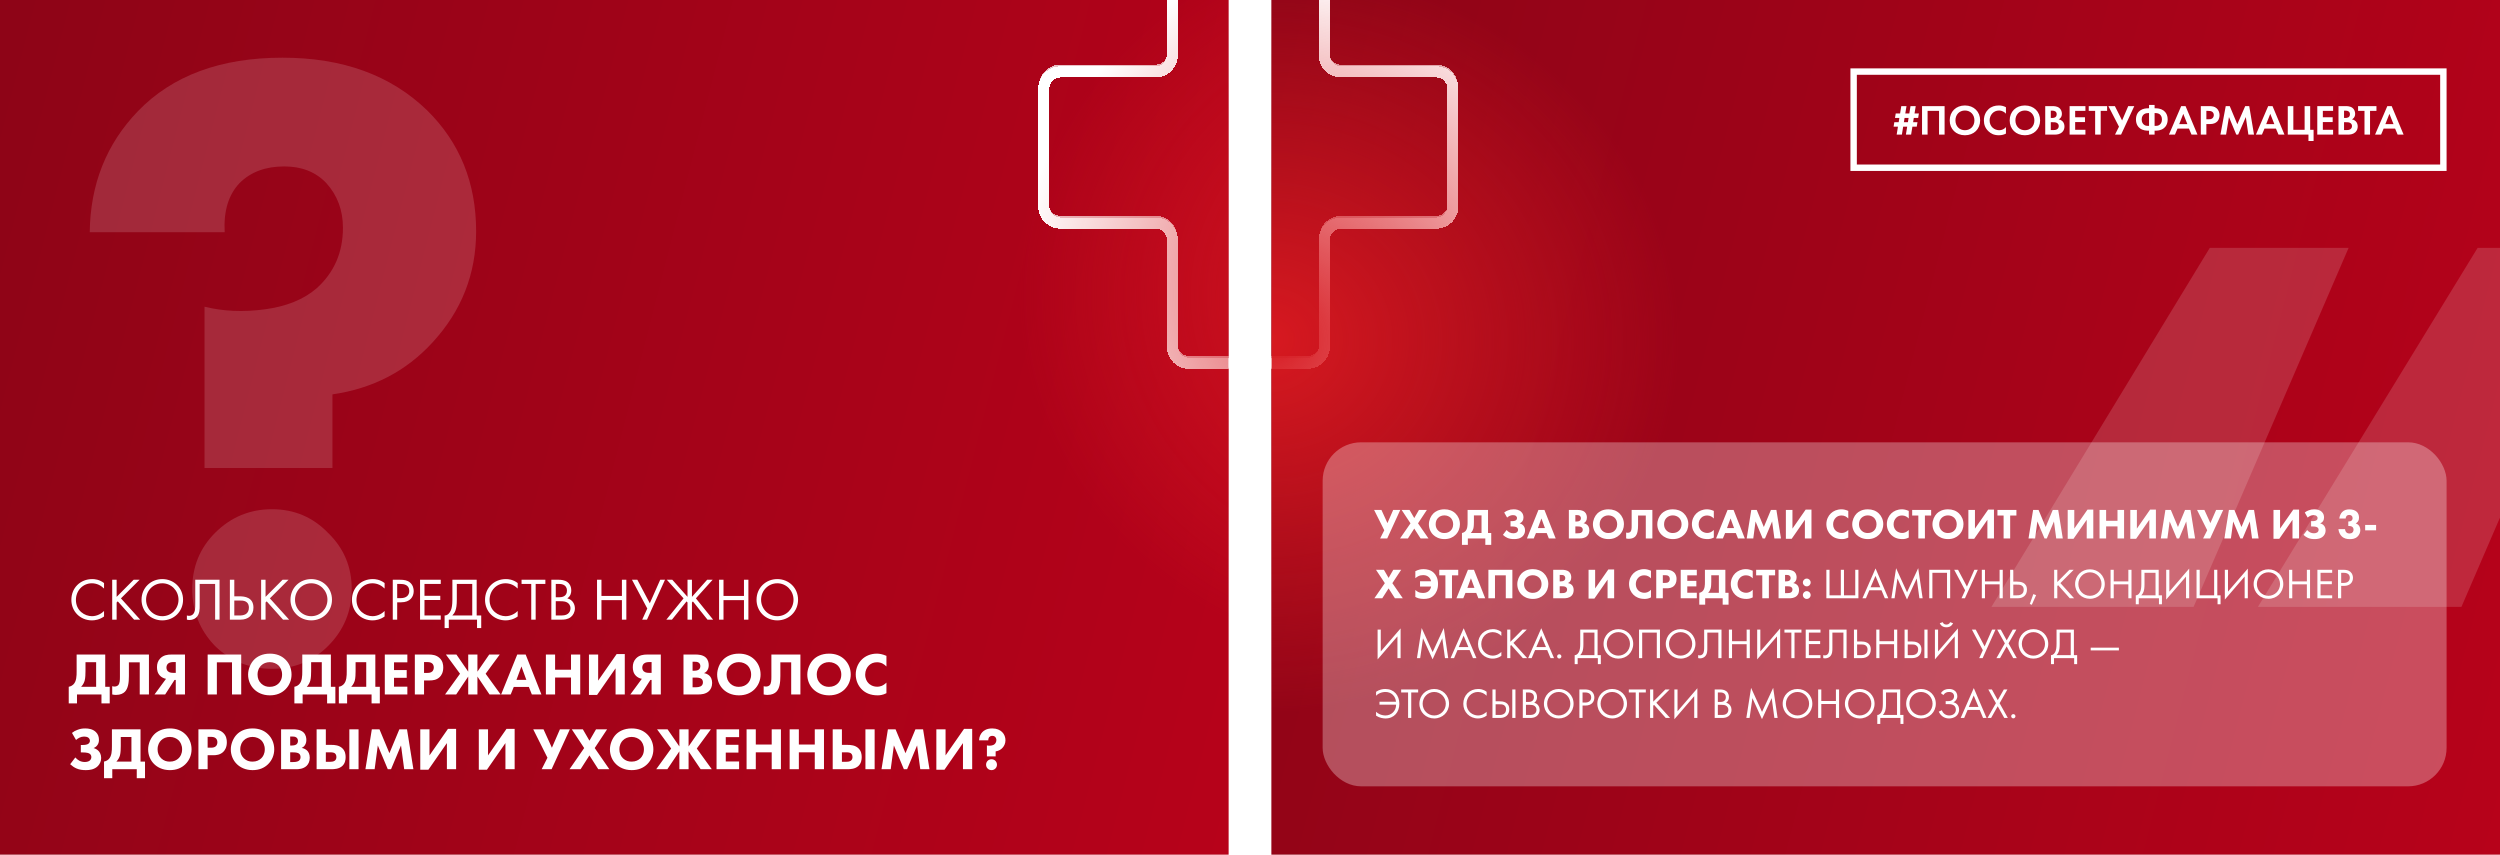<svg width="1170" height="400" viewBox="0 0 1170 400" fill="none" xmlns="http://www.w3.org/2000/svg">
<g clip-path="url(#clip0_3337_7511)">
<rect width="575" height="400" fill="url(#paint0_linear_3337_7511)"/>
<g filter="url(#filter0_df_3337_7511)">
<path d="M548.639 -24.14V25.849C548.639 30.155 545.148 33.646 540.842 33.646L496.301 33.646C491.995 33.646 488.504 37.137 488.504 41.443L488.504 96.62C488.504 100.926 491.995 104.417 496.301 104.417L540.842 104.417C545.148 104.417 548.639 107.908 548.639 112.214L548.639 162.203C548.639 166.509 552.13 170 556.436 170H605.734C610.04 170 613.531 166.509 613.531 162.203L613.531 112.214C613.531 107.908 617.022 104.417 621.328 104.417H665.869C670.175 104.417 673.666 100.926 673.666 96.62V41.443C673.666 37.137 670.175 33.646 665.869 33.646L621.328 33.646C617.022 33.646 613.531 30.155 613.531 25.849V-24.14C613.531 -28.446 610.04 -31.937 605.734 -31.937H556.436C552.13 -31.937 548.639 -28.446 548.639 -24.14Z" stroke="white" stroke-width="5.212" shape-rendering="crispEdges"/>
</g>
<g opacity="0.75" filter="url(#filter1_df_3337_7511)">
<path d="M548.639 -25.203V24.786C548.639 29.092 545.148 32.583 540.842 32.583L496.301 32.583C491.995 32.583 488.504 36.074 488.504 40.38L488.504 95.557C488.504 99.863 491.995 103.354 496.301 103.354L540.842 103.354C545.148 103.354 548.639 106.845 548.639 111.151L548.639 161.14C548.639 165.446 552.13 168.937 556.436 168.937H605.734C610.04 168.937 613.531 165.446 613.531 161.14L613.531 111.151C613.531 106.845 617.022 103.354 621.328 103.354H665.869C670.175 103.354 673.666 99.863 673.666 95.557V40.38C673.666 36.074 670.175 32.583 665.869 32.583L621.328 32.583C617.022 32.583 613.531 29.093 613.531 24.786V-25.203C613.531 -29.509 610.04 -33 605.734 -33H556.436C552.13 -33 548.639 -29.509 548.639 -25.203Z" stroke="white" stroke-width="4.691" shape-rendering="crispEdges"/>
</g>
<path d="M548.639 -24.14V25.849C548.639 30.155 545.148 33.646 540.842 33.646L496.301 33.646C491.995 33.646 488.504 37.137 488.504 41.443L488.504 96.62C488.504 100.926 491.995 104.417 496.301 104.417L540.842 104.417C545.148 104.417 548.639 107.908 548.639 112.214L548.639 162.203C548.639 166.509 552.13 170 556.436 170H605.734C610.04 170 613.531 166.509 613.531 162.203L613.531 112.214C613.531 107.908 617.022 104.417 621.328 104.417H665.869C670.175 104.417 673.666 100.926 673.666 96.62V41.443C673.666 37.137 670.175 33.646 665.869 33.646L621.328 33.646C617.022 33.646 613.531 30.155 613.531 25.849V-24.14C613.531 -28.446 610.04 -31.937 605.734 -31.937H556.436C552.13 -31.937 548.639 -28.446 548.639 -24.14Z" stroke="white" stroke-width="4.691"/>
<path d="M548.64 -24.14V25.849C548.64 30.155 545.149 33.646 540.843 33.646L496.301 33.646C491.995 33.646 488.504 37.137 488.504 41.443L488.504 96.62C488.504 100.926 491.995 104.417 496.301 104.417L540.843 104.417C545.149 104.417 548.64 107.908 548.64 112.214L548.64 162.203C548.64 166.509 552.13 170 556.437 170H605.734C610.04 170 613.531 166.509 613.531 162.203L613.531 112.214C613.531 107.908 617.022 104.417 621.328 104.417H665.869C670.176 104.417 673.666 100.926 673.666 96.62V41.443C673.666 37.137 670.176 33.646 665.869 33.646L621.328 33.646C617.022 33.646 613.531 30.155 613.531 25.849V-24.14C613.531 -28.446 610.04 -31.937 605.734 -31.937H556.437C552.13 -31.937 548.64 -28.446 548.64 -24.14Z" stroke="white" stroke-width="4.169"/>
<path d="M155.58 219.034H95.715V143.534C104.462 145.722 113.893 146.132 124.007 144.765C134.121 143.397 142.185 140.114 148.199 134.917C156.4 127.531 160.5 118.093 160.5 106.604C160.5 98.397 157.903 91.422 152.71 85.677C147.789 80.48 141.229 77.881 133.028 77.881C124.281 77.881 117.31 80.48 112.116 85.677C106.922 91.148 104.599 98.808 105.146 108.656H42C42.273 86.224 49.791 67.349 64.552 52.03C80.68 35.343 103.232 27 132.208 27C160.364 27 182.916 35.207 199.864 51.62C215.172 66.665 222.826 85.54 222.826 108.245C222.826 128.215 215.992 145.585 202.324 160.357C190.023 173.761 174.442 181.831 155.58 184.567V219.034ZM100.635 302.331C93.528 294.945 89.974 286.055 89.974 275.66C89.974 265.265 93.528 256.511 100.635 249.399C108.016 242.013 116.9 238.32 127.287 238.32C137.675 238.32 146.422 242.013 153.53 249.399C160.91 256.511 164.601 265.265 164.601 275.66C164.601 286.055 160.91 294.945 153.53 302.331C146.422 309.444 137.675 313 127.287 313C116.9 313 108.016 309.444 100.635 302.331Z" fill="white" fill-opacity="0.15"/>
<path d="M48.688 272.864V275.44C48.1 274.852 47.204 274.152 46.252 273.704C45.272 273.256 44.124 272.976 43.032 272.976C38.72 272.976 35.528 276.448 35.528 280.76C35.528 285.828 39.644 288.376 43.06 288.376C44.32 288.376 45.552 288.012 46.532 287.508C47.596 286.976 48.352 286.276 48.688 285.94V288.516C46.616 290 44.46 290.336 43.06 290.336C37.516 290.336 33.4 286.136 33.4 280.732C33.4 275.16 37.572 271.016 43.172 271.016C44.292 271.016 46.448 271.156 48.688 272.864ZM54.582 271.324V279.332L62.534 271.324H65.334L56.598 280.032L65.614 290H62.758L55.114 281.432L54.582 281.964V290H52.51V271.324H54.582ZM75.956 290.336C70.552 290.336 66.24 286.22 66.24 280.676C66.24 275.104 70.58 271.016 75.956 271.016C81.332 271.016 85.672 275.104 85.672 280.676C85.672 286.22 81.36 290.336 75.956 290.336ZM75.956 272.976C71.756 272.976 68.368 276.392 68.368 280.676C68.368 284.96 71.756 288.376 75.956 288.376C80.156 288.376 83.544 284.96 83.544 280.676C83.544 276.392 80.156 272.976 75.956 272.976ZM91.382 271.324H102.75V290H100.678V273.284H93.454V283.308C93.454 284.988 93.538 287.452 91.774 289.048C90.962 289.776 89.814 290.168 88.582 290.168C88.442 290.168 88.022 290.14 87.462 290V288.04C87.742 288.124 88.106 288.208 88.498 288.208C89.338 288.208 89.954 287.844 90.318 287.48C91.41 286.388 91.382 284.372 91.382 282.468V271.324ZM107.58 290V271.324H109.652V279.08H112.172C114.468 279.08 118.612 279.556 118.612 284.344C118.612 287.9 116.232 290 112.564 290H107.58ZM109.652 281.04V288.04H112.06C112.9 288.04 114.44 288.04 115.504 287.004C116.008 286.528 116.484 285.688 116.484 284.344C116.484 283.448 116.26 282.216 114.972 281.516C114.104 281.04 112.984 281.04 111.836 281.04H109.652ZM124.281 271.324V279.332L132.233 271.324H135.033L126.297 280.032L135.313 290H132.457L124.813 281.432L124.281 281.964V290H122.209V271.324H124.281ZM145.655 290.336C140.251 290.336 135.939 286.22 135.939 280.676C135.939 275.104 140.279 271.016 145.655 271.016C151.031 271.016 155.371 275.104 155.371 280.676C155.371 286.22 151.059 290.336 145.655 290.336ZM145.655 272.976C141.455 272.976 138.067 276.392 138.067 280.676C138.067 284.96 141.455 288.376 145.655 288.376C149.855 288.376 153.243 284.96 153.243 280.676C153.243 276.392 149.855 272.976 145.655 272.976ZM179.993 272.864V275.44C179.405 274.852 178.509 274.152 177.557 273.704C176.577 273.256 175.429 272.976 174.337 272.976C170.025 272.976 166.833 276.448 166.833 280.76C166.833 285.828 170.949 288.376 174.365 288.376C175.625 288.376 176.857 288.012 177.837 287.508C178.901 286.976 179.657 286.276 179.993 285.94V288.516C177.921 290 175.765 290.336 174.365 290.336C168.821 290.336 164.705 286.136 164.705 280.732C164.705 275.16 168.877 271.016 174.477 271.016C175.597 271.016 177.753 271.156 179.993 272.864ZM183.814 271.324H187.202C189.078 271.324 190.646 271.548 191.906 272.64C193.278 273.816 193.614 275.468 193.614 276.644C193.614 279.276 191.962 281.88 187.706 281.88H185.886V290H183.814V271.324ZM185.886 273.284V279.92H187.594C190.058 279.92 191.542 278.688 191.542 276.532C191.542 273.564 188.77 273.284 187.426 273.284H185.886ZM206.272 271.324V273.284H198.656V278.828H206.048V280.788H198.656V288.04H206.272V290H196.584V271.324H206.272ZM211.716 271.324H223.084V288.04H225.212V293.92H223.252V290H210.036V293.92H208.076V288.04C209.42 288.096 210.484 286.92 211.044 285.52C211.408 284.596 211.716 283.196 211.716 280.62V271.324ZM213.788 273.284V280.62C213.788 283.196 213.564 284.652 213.116 285.828C212.78 286.724 212.304 287.424 211.688 288.04H221.012V273.284H213.788ZM242.282 272.864V275.44C241.694 274.852 240.798 274.152 239.846 273.704C238.866 273.256 237.718 272.976 236.626 272.976C232.314 272.976 229.122 276.448 229.122 280.76C229.122 285.828 233.238 288.376 236.654 288.376C237.914 288.376 239.146 288.012 240.126 287.508C241.19 286.976 241.946 286.276 242.282 285.94V288.516C240.21 290 238.054 290.336 236.654 290.336C231.11 290.336 226.994 286.136 226.994 280.732C226.994 275.16 231.166 271.016 236.766 271.016C237.886 271.016 240.042 271.156 242.282 272.864ZM255.231 273.284H250.695V290H248.623V273.284H244.087V271.324H255.231V273.284ZM258.025 271.324H261.385C262.421 271.324 264.297 271.408 265.669 272.5C266.257 272.948 267.349 274.096 267.349 276.364C267.349 277.288 267.153 278.912 265.501 280.032C268.105 280.676 269.057 282.944 269.057 284.736C269.057 286.528 268.161 287.984 267.153 288.768C265.669 289.944 263.961 290 262.673 290H258.025V271.324ZM260.097 273.284V279.528H261.665C262.757 279.528 265.333 279.304 265.333 276.42C265.333 273.34 262.309 273.284 261.721 273.284H260.097ZM260.097 281.376V288.04H262.477C263.681 288.04 264.857 287.956 265.753 287.256C266.481 286.724 266.985 285.8 266.985 284.68C266.985 283.196 266.117 282.328 265.389 281.936C264.689 281.544 263.709 281.376 262.225 281.376H260.097ZM281.48 271.324V278.912H291.056V271.324H293.128V290H291.056V280.872H281.48V290H279.408V271.324H281.48ZM295.763 271.324H298.283L304.107 282.328L308.979 271.324H311.219L302.791 290H300.551L302.931 284.792L295.763 271.324ZM321.757 271.324H323.829V279.332L330.941 271.324H333.517L325.677 280.032L333.741 290H331.109L324.277 281.46L323.829 281.964V290H321.757V281.964L321.309 281.46L314.477 290H311.845L319.909 280.032L312.069 271.324H314.645L321.757 279.332V271.324ZM338.601 271.324V278.912H348.177V271.324H350.249V290H348.177V280.872H338.601V290H336.529V271.324H338.601ZM363.776 290.336C358.372 290.336 354.06 286.22 354.06 280.676C354.06 275.104 358.4 271.016 363.776 271.016C369.152 271.016 373.492 275.104 373.492 280.676C373.492 286.22 369.18 290.336 363.776 290.336ZM363.776 272.976C359.576 272.976 356.188 276.392 356.188 280.676C356.188 284.96 359.576 288.376 363.776 288.376C367.976 288.376 371.364 284.96 371.364 280.676C371.364 276.392 367.976 272.976 363.776 272.976ZM35.864 306.324H49.248V321.416H51.348V329.2H47.484V325H36.032V329.2H32.168V321.416C33.372 321.192 34.1 320.548 34.268 320.38C35.836 318.924 35.864 316.264 35.864 314.22V306.324ZM40.008 309.908V314.08C40.008 315.368 39.952 317.3 39.644 318.448C39.42 319.26 38.972 320.38 37.964 321.416H44.992V309.908H40.008ZM56.126 306.324H69.706V325H65.394V309.964H60.326V316.376C60.326 319.568 59.934 322.228 58.45 323.74C57.666 324.524 56.378 325.224 54.25 325.224C53.606 325.224 53.046 325.14 52.514 325V321.136C52.822 321.248 53.186 321.304 53.578 321.304C54.306 321.304 54.922 321.052 55.286 320.688C56.07 319.904 56.126 318.252 56.126 316.768V306.324ZM86.57 306.324V325H82.258V318.196H81.698L77.302 325H72.318L77.694 317.692C76.63 317.496 75.678 316.992 75.034 316.376C73.69 315.116 73.466 313.52 73.466 312.232C73.466 310.692 73.858 309.32 74.978 308.144C76.49 306.576 78.45 306.324 80.158 306.324H86.57ZM82.258 314.892V309.852H81.25C80.606 309.852 79.486 309.88 78.702 310.524C78.394 310.804 77.89 311.392 77.89 312.4C77.89 313.324 78.282 313.884 78.618 314.192C79.402 314.892 80.578 314.892 81.25 314.892H82.258ZM97.181 306.324H112.889V325H108.577V309.964H101.493V325H97.181V306.324ZM126.302 305.904C129.214 305.904 131.65 306.8 133.526 308.62C135.29 310.328 136.438 312.792 136.438 315.676C136.438 318.168 135.542 320.716 133.526 322.676C131.79 324.356 129.438 325.42 126.302 325.42C122.802 325.42 120.422 324.02 119.022 322.676C117.23 320.996 116.11 318.476 116.11 315.732C116.11 313.044 117.314 310.328 118.994 308.648C120.254 307.388 122.578 305.904 126.302 305.904ZM126.274 309.88C124.65 309.88 123.194 310.468 122.186 311.476C121.374 312.26 120.534 313.632 120.534 315.704C120.534 317.412 121.094 318.784 122.242 319.904C123.446 321.052 124.79 321.444 126.246 321.444C128.15 321.444 129.494 320.744 130.39 319.848C131.118 319.148 132.014 317.832 132.014 315.676C132.014 313.744 131.23 312.316 130.39 311.476C129.466 310.58 127.982 309.88 126.274 309.88ZM141.466 306.324H154.85V321.416H156.95V329.2H153.086V325H141.634V329.2H137.77V321.416C138.974 321.192 139.702 320.548 139.87 320.38C141.438 318.924 141.466 316.264 141.466 314.22V306.324ZM145.61 309.908V314.08C145.61 315.368 145.554 317.3 145.246 318.448C145.022 319.26 144.574 320.38 143.566 321.416H150.594V309.908H145.61ZM162.274 306.324H175.658V321.416H177.758V329.2H173.894V325H162.442V329.2H158.578V321.416C159.782 321.192 160.51 320.548 160.678 320.38C162.246 318.924 162.274 316.264 162.274 314.22V306.324ZM166.418 309.908V314.08C166.418 315.368 166.362 317.3 166.054 318.448C165.83 319.26 165.382 320.38 164.374 321.416H171.402V309.908H166.418ZM190.643 306.324V309.964H184.399V313.576H190.335V317.216H184.399V321.36H190.643V325H180.087V306.324H190.643ZM194.142 306.324H200.722C202.346 306.324 204.138 306.548 205.622 307.864C207.218 309.264 207.442 311.112 207.442 312.4C207.442 314.752 206.546 316.068 205.846 316.796C204.362 318.308 202.402 318.448 201.086 318.448H198.454V325H194.142V306.324ZM198.454 309.852V314.92H199.994C200.582 314.92 201.618 314.892 202.318 314.22C202.71 313.828 203.018 313.184 203.018 312.372C203.018 311.588 202.738 310.944 202.318 310.552C201.674 309.936 200.75 309.852 199.91 309.852H198.454ZM219.125 325V316.628L213.497 325H208.289L215.289 315.312L208.681 306.324H213.609L219.125 314.332V306.324H223.437V314.332L228.953 306.324H233.881L227.273 315.312L234.301 325H229.093L223.437 316.628V325H219.125ZM248.9 325L247.5 321.472H240.444L239.016 325H234.536L242.068 306.324H246.016L253.38 325H248.9ZM241.704 318.168H246.324L244.028 311.896L241.704 318.168ZM259.786 306.324V313.436H267.234V306.324H271.546V325H267.234V317.076H259.786V325H255.474V306.324H259.786ZM275.626 306.324H279.938V318.532L288.59 306.1H292.398V325H288.086V312.764L279.434 325.224H275.626V306.324ZM309.257 306.324V325H304.945V318.196H304.385L299.989 325H295.005L300.381 317.692C299.317 317.496 298.365 316.992 297.721 316.376C296.377 315.116 296.153 313.52 296.153 312.232C296.153 310.692 296.545 309.32 297.665 308.144C299.177 306.576 301.137 306.324 302.845 306.324H309.257ZM304.945 314.892V309.852H303.937C303.293 309.852 302.173 309.88 301.389 310.524C301.081 310.804 300.577 311.392 300.577 312.4C300.577 313.324 300.969 313.884 301.305 314.192C302.089 314.892 303.265 314.892 303.937 314.892H304.945ZM319.868 306.324H325.58C326.588 306.324 328.884 306.38 330.34 307.752C331.544 308.9 331.684 310.468 331.684 311.28C331.684 312.008 331.572 312.848 331.068 313.66C330.592 314.444 329.948 314.836 329.5 315.032C330.396 315.172 331.404 315.62 332.076 316.292C332.692 316.908 333.28 317.972 333.28 319.624C333.28 321.5 332.552 322.676 331.824 323.404C330.284 324.888 328.044 325 326.896 325H319.868V306.324ZM324.124 309.684V313.912H324.824C325.412 313.912 326.392 313.828 327.008 313.38C327.4 313.1 327.764 312.54 327.764 311.728C327.764 310.916 327.372 310.412 327.036 310.16C326.42 309.684 325.58 309.684 324.796 309.684H324.124ZM324.124 317.104V321.64H325.16C326.252 321.64 327.568 321.612 328.352 320.884C328.744 320.52 328.968 319.988 328.968 319.316C328.968 318.56 328.66 318.056 328.38 317.804C327.624 317.104 326.168 317.104 325.3 317.104H324.124ZM345.817 305.904C348.729 305.904 351.165 306.8 353.041 308.62C354.805 310.328 355.953 312.792 355.953 315.676C355.953 318.168 355.057 320.716 353.041 322.676C351.305 324.356 348.953 325.42 345.817 325.42C342.317 325.42 339.937 324.02 338.537 322.676C336.745 320.996 335.625 318.476 335.625 315.732C335.625 313.044 336.829 310.328 338.509 308.648C339.769 307.388 342.093 305.904 345.817 305.904ZM345.789 309.88C344.165 309.88 342.709 310.468 341.701 311.476C340.889 312.26 340.049 313.632 340.049 315.704C340.049 317.412 340.609 318.784 341.757 319.904C342.961 321.052 344.305 321.444 345.761 321.444C347.665 321.444 349.009 320.744 349.905 319.848C350.633 319.148 351.529 317.832 351.529 315.676C351.529 313.744 350.745 312.316 349.905 311.476C348.981 310.58 347.497 309.88 345.789 309.88ZM361.009 306.324H374.589V325H370.277V309.964H365.209V316.376C365.209 319.568 364.817 322.228 363.333 323.74C362.549 324.524 361.261 325.224 359.133 325.224C358.489 325.224 357.929 325.14 357.397 325V321.136C357.705 321.248 358.069 321.304 358.461 321.304C359.189 321.304 359.805 321.052 360.169 320.688C360.953 319.904 361.009 318.252 361.009 316.768V306.324ZM388.009 305.904C390.921 305.904 393.357 306.8 395.233 308.62C396.997 310.328 398.145 312.792 398.145 315.676C398.145 318.168 397.249 320.716 395.233 322.676C393.497 324.356 391.145 325.42 388.009 325.42C384.509 325.42 382.129 324.02 380.729 322.676C378.937 320.996 377.817 318.476 377.817 315.732C377.817 313.044 379.021 310.328 380.701 308.648C381.961 307.388 384.285 305.904 388.009 305.904ZM387.981 309.88C386.357 309.88 384.901 310.468 383.893 311.476C383.081 312.26 382.241 313.632 382.241 315.704C382.241 317.412 382.801 318.784 383.949 319.904C385.153 321.052 386.497 321.444 387.953 321.444C389.857 321.444 391.201 320.744 392.097 319.848C392.825 319.148 393.721 317.832 393.721 315.676C393.721 313.744 392.937 312.316 392.097 311.476C391.173 310.58 389.689 309.88 387.981 309.88ZM414.849 319.456V324.412C413.197 325.252 411.853 325.42 410.733 325.42C407.289 325.42 404.965 324.244 403.397 322.704C401.717 321.08 400.485 318.616 400.485 315.62C400.485 312.68 401.717 310.216 403.397 308.592C405.049 306.996 407.457 305.904 410.369 305.904C411.601 305.904 413.029 306.156 414.849 306.94V311.924C413.897 310.916 412.469 309.936 410.481 309.936C408.913 309.936 407.653 310.44 406.673 311.392C405.637 312.4 404.909 313.912 404.909 315.704C404.909 317.636 405.693 319.008 406.533 319.82C406.925 320.212 408.269 321.388 410.565 321.388C411.685 321.388 413.197 321.08 414.849 319.456ZM35.584 346.308L33.68 343.004C34.548 342.304 35.304 341.912 36.228 341.576C37.404 341.128 38.384 340.904 39.868 340.904C41.52 340.904 43.452 341.212 44.88 342.612C45.944 343.648 46.308 344.908 46.308 346.28C46.308 347.176 46.112 347.96 45.58 348.716C45.02 349.5 44.348 349.864 43.788 350.088C44.572 350.312 45.44 350.732 46.084 351.404C46.616 351.936 47.344 353.028 47.344 354.736C47.344 356.276 46.728 357.564 45.832 358.488C44.18 360.168 41.94 360.42 40.204 360.42C38.664 360.42 37.152 360.252 35.724 359.608C34.744 359.188 33.708 358.46 32.84 357.648L35.248 354.484C35.752 355.072 36.452 355.66 37.152 356.024C37.964 356.444 38.86 356.612 39.7 356.612C40.512 356.612 41.324 356.416 41.856 356.052C42.36 355.688 42.752 355.1 42.752 354.316C42.752 353.616 42.416 353.112 42.08 352.832C41.576 352.44 40.652 352.132 38.524 352.132H37.824V348.66H38.468C39.812 348.66 40.904 348.52 41.548 347.932C41.828 347.68 42.08 347.26 42.08 346.672C42.08 346.056 41.772 345.552 41.324 345.216C40.848 344.852 40.064 344.712 39.364 344.712C38.58 344.712 37.852 344.908 37.264 345.188C36.704 345.44 36.06 345.888 35.584 346.308ZM52.38 341.324H65.764V356.416H67.864V364.2H64V360H52.548V364.2H48.684V356.416C49.888 356.192 50.616 355.548 50.784 355.38C52.352 353.924 52.38 351.264 52.38 349.22V341.324ZM56.524 344.908V349.08C56.524 350.368 56.468 352.3 56.16 353.448C55.936 354.26 55.488 355.38 54.48 356.416H61.508V344.908H56.524ZM79.516 340.904C82.428 340.904 84.864 341.8 86.74 343.62C88.504 345.328 89.652 347.792 89.652 350.676C89.652 353.168 88.756 355.716 86.74 357.676C85.004 359.356 82.652 360.42 79.516 360.42C76.016 360.42 73.636 359.02 72.236 357.676C70.444 355.996 69.324 353.476 69.324 350.732C69.324 348.044 70.528 345.328 72.208 343.648C73.468 342.388 75.792 340.904 79.516 340.904ZM79.488 344.88C77.864 344.88 76.408 345.468 75.4 346.476C74.588 347.26 73.748 348.632 73.748 350.704C73.748 352.412 74.308 353.784 75.456 354.904C76.66 356.052 78.004 356.444 79.46 356.444C81.364 356.444 82.708 355.744 83.604 354.848C84.332 354.148 85.228 352.832 85.228 350.676C85.228 348.744 84.444 347.316 83.604 346.476C82.68 345.58 81.196 344.88 79.488 344.88ZM92.86 341.324H99.44C101.064 341.324 102.856 341.548 104.34 342.864C105.936 344.264 106.16 346.112 106.16 347.4C106.16 349.752 105.264 351.068 104.564 351.796C103.08 353.308 101.12 353.448 99.804 353.448H97.172V360H92.86V341.324ZM97.172 344.852V349.92H98.712C99.3 349.92 100.336 349.892 101.036 349.22C101.428 348.828 101.736 348.184 101.736 347.372C101.736 346.588 101.456 345.944 101.036 345.552C100.392 344.936 99.468 344.852 98.628 344.852H97.172ZM118.208 340.904C121.12 340.904 123.556 341.8 125.432 343.62C127.196 345.328 128.344 347.792 128.344 350.676C128.344 353.168 127.448 355.716 125.432 357.676C123.696 359.356 121.344 360.42 118.208 360.42C114.708 360.42 112.328 359.02 110.928 357.676C109.136 355.996 108.016 353.476 108.016 350.732C108.016 348.044 109.22 345.328 110.9 343.648C112.16 342.388 114.484 340.904 118.208 340.904ZM118.18 344.88C116.556 344.88 115.1 345.468 114.092 346.476C113.28 347.26 112.44 348.632 112.44 350.704C112.44 352.412 113 353.784 114.148 354.904C115.352 356.052 116.696 356.444 118.152 356.444C120.056 356.444 121.4 355.744 122.296 354.848C123.024 354.148 123.92 352.832 123.92 350.676C123.92 348.744 123.136 347.316 122.296 346.476C121.372 345.58 119.888 344.88 118.18 344.88ZM131.552 341.324H137.264C138.272 341.324 140.568 341.38 142.024 342.752C143.228 343.9 143.368 345.468 143.368 346.28C143.368 347.008 143.256 347.848 142.752 348.66C142.276 349.444 141.632 349.836 141.184 350.032C142.08 350.172 143.088 350.62 143.76 351.292C144.376 351.908 144.964 352.972 144.964 354.624C144.964 356.5 144.236 357.676 143.508 358.404C141.968 359.888 139.728 360 138.58 360H131.552V341.324ZM135.808 344.684V348.912H136.508C137.096 348.912 138.076 348.828 138.692 348.38C139.084 348.1 139.448 347.54 139.448 346.728C139.448 345.916 139.056 345.412 138.72 345.16C138.104 344.684 137.264 344.684 136.48 344.684H135.808ZM135.808 352.104V356.64H136.844C137.936 356.64 139.252 356.612 140.036 355.884C140.428 355.52 140.652 354.988 140.652 354.316C140.652 353.56 140.344 353.056 140.064 352.804C139.308 352.104 137.852 352.104 136.984 352.104H135.808ZM163.493 341.324H167.805V360H163.493V341.324ZM148.177 360V341.324H152.489V348.604H155.065C156.661 348.604 158.705 348.772 160.189 350.172C161.533 351.432 161.757 353.084 161.757 354.316C161.757 355.548 161.533 357.2 160.245 358.432C158.705 359.888 156.493 360 154.925 360H148.177ZM152.489 352.076V356.528H154.393C155.149 356.528 156.045 356.444 156.633 356.024C156.969 355.8 157.445 355.268 157.445 354.288C157.445 353.112 156.801 352.608 156.661 352.524C156.353 352.3 155.765 352.076 154.421 352.076H152.489ZM175.328 360H171.016L174.012 341.324H177.596L182.244 352.496L186.892 341.324H190.476L193.472 360H189.16L187.676 348.856L183 360H181.488L176.812 348.856L175.328 360ZM196.685 341.324H200.997V353.532L209.649 341.1H213.457V360H209.145V347.764L200.493 360.224H196.685V341.324ZM224.083 341.324H228.395V353.532L237.047 341.1H240.855V360H236.543V347.764L227.891 360.224H224.083V341.324ZM249.55 341.324H254.366L258.286 349.948L262.038 341.324H266.686L258.146 360H253.498L256.214 354.624L249.55 341.324ZM266.534 360L273.394 350.088L267.598 341.324H272.778L275.858 346.644L278.938 341.324H284.118L278.322 350.088L285.182 360H280.002L275.858 353.532L271.714 360H266.534ZM295.641 340.904C298.553 340.904 300.989 341.8 302.865 343.62C304.629 345.328 305.777 347.792 305.777 350.676C305.777 353.168 304.881 355.716 302.865 357.676C301.129 359.356 298.777 360.42 295.641 360.42C292.141 360.42 289.761 359.02 288.361 357.676C286.569 355.996 285.449 353.476 285.449 350.732C285.449 348.044 286.653 345.328 288.333 343.648C289.593 342.388 291.917 340.904 295.641 340.904ZM295.613 344.88C293.989 344.88 292.533 345.468 291.525 346.476C290.713 347.26 289.873 348.632 289.873 350.704C289.873 352.412 290.433 353.784 291.581 354.904C292.785 356.052 294.129 356.444 295.585 356.444C297.489 356.444 298.833 355.744 299.729 354.848C300.457 354.148 301.353 352.832 301.353 350.676C301.353 348.744 300.569 347.316 299.729 346.476C298.805 345.58 297.321 344.88 295.613 344.88ZM317.945 360V351.628L312.317 360H307.109L314.109 350.312L307.501 341.324H312.429L317.945 349.332V341.324H322.257V349.332L327.773 341.324H332.701L326.093 350.312L333.121 360H327.913L322.257 351.628V360H317.945ZM345.901 341.324V344.964H339.657V348.576H345.593V352.216H339.657V356.36H345.901V360H335.345V341.324H345.901ZM353.711 341.324V348.436H361.159V341.324H365.471V360H361.159V352.076H353.711V360H349.399V341.324H353.711ZM373.864 341.324V348.436H381.312V341.324H385.624V360H381.312V352.076H373.864V360H369.552V341.324H373.864ZM405.02 341.324H409.332V360H405.02V341.324ZM389.704 360V341.324H394.016V348.604H396.592C398.188 348.604 400.232 348.772 401.716 350.172C403.06 351.432 403.284 353.084 403.284 354.316C403.284 355.548 403.06 357.2 401.772 358.432C400.232 359.888 398.02 360 396.452 360H389.704ZM394.016 352.076V356.528H395.92C396.676 356.528 397.572 356.444 398.16 356.024C398.496 355.8 398.972 355.268 398.972 354.288C398.972 353.112 398.328 352.608 398.188 352.524C397.88 352.3 397.292 352.076 395.948 352.076H394.016ZM416.855 360H412.543L415.539 341.324H419.123L423.771 352.496L428.419 341.324H432.003L434.999 360H430.687L429.203 348.856L424.527 360H423.015L418.339 348.856L416.855 360ZM438.212 341.324H442.524V353.532L451.176 341.1H454.984V360H450.672V347.764L442.02 360.224H438.212V341.324ZM465.963 354.008H461.875V348.856C463.107 349.136 464.619 348.996 465.459 348.268C465.963 347.82 466.299 347.12 466.299 346.336C466.299 345.776 466.103 345.272 465.767 344.908C465.347 344.46 464.815 344.376 464.423 344.376C463.695 344.376 463.247 344.656 462.995 344.908C462.687 345.244 462.491 345.916 462.519 346.476H458.207C458.235 344.768 458.963 343.424 459.747 342.612C460.447 341.884 461.819 340.904 464.367 340.904C466.551 340.904 468.035 341.66 468.987 342.584C470.107 343.676 470.555 345.104 470.555 346.448C470.555 347.988 469.911 349.192 469.155 350.004C468.595 350.62 467.559 351.432 465.963 351.656V354.008ZM461.483 357.872C461.483 356.444 462.603 355.324 464.031 355.324C465.459 355.324 466.579 356.444 466.579 357.872C466.579 359.3 465.459 360.42 464.031 360.42C462.603 360.42 461.483 359.3 461.483 357.872Z" fill="white"/>
<g filter="url(#filter2_f_3337_7511)">
<ellipse cx="669.5" cy="138" rx="193.5" ry="175" fill="url(#paint1_radial_3337_7511)"/>
</g>
</g>
<g clip-path="url(#clip1_3337_7511)">
<rect width="575" height="400" transform="translate(595)" fill="url(#paint2_linear_3337_7511)"/>
<g filter="url(#filter3_df_3337_7511)">
<path d="M554.908 -24.14V25.849C554.908 30.155 551.417 33.646 547.111 33.646L502.569 33.646C498.263 33.646 494.772 37.137 494.772 41.443L494.772 96.62C494.772 100.926 498.263 104.417 502.569 104.417L547.111 104.417C551.417 104.417 554.908 107.908 554.908 112.214L554.908 162.203C554.908 166.509 558.398 170 562.705 170H612.002C616.308 170 619.799 166.509 619.799 162.203L619.799 112.214C619.799 107.908 623.29 104.417 627.596 104.417H672.137C676.444 104.417 679.934 100.926 679.934 96.62V41.443C679.934 37.137 676.444 33.646 672.137 33.646L627.596 33.646C623.29 33.646 619.799 30.155 619.799 25.849V-24.14C619.799 -28.446 616.308 -31.937 612.002 -31.937H562.705C558.399 -31.937 554.908 -28.446 554.908 -24.14Z" stroke="white" stroke-width="5.212" shape-rendering="crispEdges"/>
</g>
<g opacity="0.75" filter="url(#filter4_df_3337_7511)">
<path d="M554.908 -25.203V24.786C554.908 29.092 551.417 32.583 547.111 32.583L502.569 32.583C498.263 32.583 494.772 36.074 494.772 40.38L494.772 95.557C494.772 99.863 498.263 103.354 502.569 103.354L547.111 103.354C551.417 103.354 554.908 106.845 554.908 111.151L554.908 161.14C554.908 165.446 558.398 168.937 562.705 168.937H612.002C616.308 168.937 619.799 165.446 619.799 161.14L619.799 111.151C619.799 106.845 623.29 103.354 627.596 103.354H672.137C676.444 103.354 679.934 99.863 679.934 95.557V40.38C679.934 36.074 676.444 32.583 672.137 32.583L627.596 32.583C623.29 32.583 619.799 29.093 619.799 24.786V-25.203C619.799 -29.509 616.308 -33 612.002 -33H562.705C558.399 -33 554.908 -29.509 554.908 -25.203Z" stroke="white" stroke-width="4.691" shape-rendering="crispEdges"/>
</g>
<path d="M554.908 -24.14V25.849C554.908 30.155 551.417 33.646 547.111 33.646L502.569 33.646C498.263 33.646 494.772 37.137 494.772 41.443L494.772 96.62C494.772 100.926 498.263 104.417 502.569 104.417L547.111 104.417C551.417 104.417 554.908 107.908 554.908 112.214L554.908 162.203C554.908 166.509 558.398 170 562.705 170H612.002C616.308 170 619.799 166.509 619.799 162.203L619.799 112.214C619.799 107.908 623.29 104.417 627.596 104.417H672.137C676.444 104.417 679.934 100.926 679.934 96.62V41.443C679.934 37.137 676.444 33.646 672.137 33.646L627.596 33.646C623.29 33.646 619.799 30.155 619.799 25.849V-24.14C619.799 -28.446 616.308 -31.937 612.002 -31.937H562.705C558.399 -31.937 554.908 -28.446 554.908 -24.14Z" stroke="white" stroke-width="4.691"/>
<path d="M554.908 -24.14V25.849C554.908 30.155 551.417 33.646 547.111 33.646L502.57 33.646C498.264 33.646 494.773 37.137 494.773 41.443L494.773 96.62C494.773 100.926 498.264 104.417 502.57 104.417L547.111 104.417C551.417 104.417 554.908 107.908 554.908 112.214L554.908 162.203C554.908 166.509 558.399 170 562.705 170H612.003C616.309 170 619.8 166.509 619.8 162.203L619.8 112.214C619.8 107.908 623.291 104.417 627.597 104.417H672.138C676.444 104.417 679.935 100.926 679.935 96.62V41.443C679.935 37.137 676.444 33.646 672.138 33.646L627.597 33.646C623.291 33.646 619.8 30.155 619.8 25.849V-24.14C619.8 -28.446 616.309 -31.937 612.003 -31.937H562.705C558.399 -31.937 554.908 -28.446 554.908 -24.14Z" stroke="white" stroke-width="4.169"/>
<g filter="url(#filter5_f_3337_7511)">
<ellipse cx="593.5" cy="159" rx="193.5" ry="175" fill="url(#paint3_radial_3337_7511)"/>
</g>
<path d="M1224.5 116H1159.53L1056.72 284H1151.96L1224.5 116ZM1099.15 116H1034.18L932 284H1026.61L1099.15 116Z" fill="white" fill-opacity="0.15"/>
<g filter="url(#filter6_b_3337_7511)">
<rect x="619" y="207" width="526" height="161" rx="18" fill="white" fill-opacity="0.3"/>
<path d="M643.08 238.66H646.52L649.32 244.82L652 238.66H655.32L649.22 252H645.9L647.84 248.16L643.08 238.66ZM655.212 252L660.112 244.92L655.972 238.66H659.672L661.872 242.46L664.072 238.66H667.772L663.632 244.92L668.532 252H664.832L661.872 247.38L658.912 252H655.212ZM676.003 238.36C678.083 238.36 679.823 239 681.163 240.3C682.423 241.52 683.243 243.28 683.243 245.34C683.243 247.12 682.603 248.94 681.163 250.34C679.923 251.54 678.243 252.3 676.003 252.3C673.503 252.3 671.803 251.3 670.803 250.34C669.523 249.14 668.723 247.34 668.723 245.38C668.723 243.46 669.583 241.52 670.783 240.32C671.683 239.42 673.343 238.36 676.003 238.36ZM675.983 241.2C674.823 241.2 673.783 241.62 673.063 242.34C672.483 242.9 671.883 243.88 671.883 245.36C671.883 246.58 672.283 247.56 673.103 248.36C673.963 249.18 674.923 249.46 675.963 249.46C677.323 249.46 678.283 248.96 678.923 248.32C679.443 247.82 680.083 246.88 680.083 245.34C680.083 243.96 679.523 242.94 678.923 242.34C678.263 241.7 677.203 241.2 675.983 241.2ZM686.834 238.66H696.394V249.44H697.894V255H695.134V252H686.954V255H684.194V249.44C685.054 249.28 685.574 248.82 685.694 248.7C686.814 247.66 686.834 245.76 686.834 244.3V238.66ZM689.794 241.22V244.2C689.794 245.12 689.754 246.5 689.534 247.32C689.374 247.9 689.054 248.7 688.334 249.44H693.354V241.22H689.794ZM705.326 242.22L703.966 239.86C704.586 239.36 705.126 239.08 705.786 238.84C706.626 238.52 707.326 238.36 708.386 238.36C709.566 238.36 710.946 238.58 711.966 239.58C712.726 240.32 712.986 241.22 712.986 242.2C712.986 242.84 712.846 243.4 712.466 243.94C712.066 244.5 711.586 244.76 711.186 244.92C711.746 245.08 712.366 245.38 712.826 245.86C713.206 246.24 713.726 247.02 713.726 248.24C713.726 249.34 713.286 250.26 712.646 250.92C711.466 252.12 709.866 252.3 708.626 252.3C707.526 252.3 706.446 252.18 705.426 251.72C704.726 251.42 703.986 250.9 703.366 250.32L705.086 248.06C705.446 248.48 705.946 248.9 706.446 249.16C707.026 249.46 707.666 249.58 708.266 249.58C708.846 249.58 709.426 249.44 709.806 249.18C710.166 248.92 710.446 248.5 710.446 247.94C710.446 247.44 710.206 247.08 709.966 246.88C709.606 246.6 708.946 246.38 707.426 246.38H706.926V243.9H707.386C708.346 243.9 709.126 243.8 709.586 243.38C709.786 243.2 709.966 242.9 709.966 242.48C709.966 242.04 709.746 241.68 709.426 241.44C709.086 241.18 708.526 241.08 708.026 241.08C707.466 241.08 706.946 241.22 706.526 241.42C706.126 241.6 705.666 241.92 705.326 242.22ZM724.863 252L723.863 249.48H718.823L717.803 252H714.603L719.983 238.66H722.803L728.063 252H724.863ZM719.723 247.12H723.023L721.383 242.64L719.723 247.12ZM734.226 238.66H738.306C739.026 238.66 740.666 238.7 741.706 239.68C742.566 240.5 742.666 241.62 742.666 242.2C742.666 242.72 742.586 243.32 742.226 243.9C741.886 244.46 741.426 244.74 741.106 244.88C741.746 244.98 742.466 245.3 742.946 245.78C743.386 246.22 743.806 246.98 743.806 248.16C743.806 249.5 743.286 250.34 742.766 250.86C741.666 251.92 740.066 252 739.246 252H734.226V238.66ZM737.266 241.06V244.08H737.766C738.186 244.08 738.886 244.02 739.326 243.7C739.606 243.5 739.866 243.1 739.866 242.52C739.866 241.94 739.586 241.58 739.346 241.4C738.906 241.06 738.306 241.06 737.746 241.06H737.266ZM737.266 246.36V249.6H738.006C738.786 249.6 739.726 249.58 740.286 249.06C740.566 248.8 740.726 248.42 740.726 247.94C740.726 247.4 740.506 247.04 740.306 246.86C739.766 246.36 738.726 246.36 738.106 246.36H737.266ZM752.761 238.36C754.841 238.36 756.581 239 757.921 240.3C759.181 241.52 760.001 243.28 760.001 245.34C760.001 247.12 759.361 248.94 757.921 250.34C756.681 251.54 755.001 252.3 752.761 252.3C750.261 252.3 748.561 251.3 747.561 250.34C746.281 249.14 745.481 247.34 745.481 245.38C745.481 243.46 746.341 241.52 747.541 240.32C748.441 239.42 750.101 238.36 752.761 238.36ZM752.741 241.2C751.581 241.2 750.541 241.62 749.821 242.34C749.241 242.9 748.641 243.88 748.641 245.36C748.641 246.58 749.041 247.56 749.861 248.36C750.721 249.18 751.681 249.46 752.721 249.46C754.081 249.46 755.041 248.96 755.681 248.32C756.201 247.82 756.841 246.88 756.841 245.34C756.841 243.96 756.281 242.94 755.681 242.34C755.021 241.7 753.961 241.2 752.741 241.2ZM763.612 238.66H773.312V252H770.232V241.26H766.612V245.84C766.612 248.12 766.332 250.02 765.272 251.1C764.712 251.66 763.792 252.16 762.272 252.16C761.812 252.16 761.412 252.1 761.032 252V249.24C761.252 249.32 761.512 249.36 761.792 249.36C762.312 249.36 762.752 249.18 763.012 248.92C763.572 248.36 763.612 247.18 763.612 246.12V238.66ZM782.897 238.36C784.977 238.36 786.717 239 788.057 240.3C789.317 241.52 790.137 243.28 790.137 245.34C790.137 247.12 789.497 248.94 788.057 250.34C786.817 251.54 785.137 252.3 782.897 252.3C780.397 252.3 778.697 251.3 777.697 250.34C776.417 249.14 775.617 247.34 775.617 245.38C775.617 243.46 776.477 241.52 777.677 240.32C778.577 239.42 780.237 238.36 782.897 238.36ZM782.877 241.2C781.717 241.2 780.677 241.62 779.957 242.34C779.377 242.9 778.777 243.88 778.777 245.36C778.777 246.58 779.177 247.56 779.997 248.36C780.857 249.18 781.817 249.46 782.857 249.46C784.217 249.46 785.177 248.96 785.817 248.32C786.337 247.82 786.977 246.88 786.977 245.34C786.977 243.96 786.417 242.94 785.817 242.34C785.157 241.7 784.097 241.2 782.877 241.2ZM802.069 248.04V251.58C800.889 252.18 799.929 252.3 799.129 252.3C796.669 252.3 795.009 251.46 793.889 250.36C792.689 249.2 791.809 247.44 791.809 245.3C791.809 243.2 792.689 241.44 793.889 240.28C795.069 239.14 796.789 238.36 798.869 238.36C799.749 238.36 800.769 238.54 802.069 239.1V242.66C801.389 241.94 800.369 241.24 798.949 241.24C797.829 241.24 796.929 241.6 796.229 242.28C795.489 243 794.969 244.08 794.969 245.36C794.969 246.74 795.529 247.72 796.129 248.3C796.409 248.58 797.369 249.42 799.009 249.42C799.809 249.42 800.889 249.2 802.069 248.04ZM813.378 252L812.378 249.48H807.338L806.318 252H803.118L808.498 238.66H811.318L816.578 252H813.378ZM808.238 247.12H811.538L809.898 242.64L808.238 247.12ZM820.533 252H817.453L819.593 238.66H822.153L825.473 246.64L828.793 238.66H831.353L833.493 252H830.413L829.353 244.04L826.013 252H824.933L821.593 244.04L820.533 252ZM835.788 238.66H838.868V247.38L845.048 238.5H847.768V252H844.688V243.26L838.508 252.16H835.788V238.66ZM864.998 248.04V251.58C863.818 252.18 862.858 252.3 862.058 252.3C859.598 252.3 857.938 251.46 856.818 250.36C855.618 249.2 854.738 247.44 854.738 245.3C854.738 243.2 855.618 241.44 856.818 240.28C857.998 239.14 859.718 238.36 861.798 238.36C862.678 238.36 863.698 238.54 864.998 239.1V242.66C864.318 241.94 863.298 241.24 861.878 241.24C860.758 241.24 859.858 241.6 859.158 242.28C858.418 243 857.898 244.08 857.898 245.36C857.898 246.74 858.458 247.72 859.058 248.3C859.338 248.58 860.298 249.42 861.938 249.42C862.738 249.42 863.818 249.2 864.998 248.04ZM874.128 238.36C876.208 238.36 877.948 239 879.288 240.3C880.548 241.52 881.368 243.28 881.368 245.34C881.368 247.12 880.728 248.94 879.288 250.34C878.048 251.54 876.368 252.3 874.128 252.3C871.628 252.3 869.928 251.3 868.928 250.34C867.648 249.14 866.848 247.34 866.848 245.38C866.848 243.46 867.708 241.52 868.908 240.32C869.808 239.42 871.468 238.36 874.128 238.36ZM874.108 241.2C872.948 241.2 871.908 241.62 871.188 242.34C870.608 242.9 870.008 243.88 870.008 245.36C870.008 246.58 870.408 247.56 871.228 248.36C872.088 249.18 873.048 249.46 874.088 249.46C875.448 249.46 876.408 248.96 877.048 248.32C877.568 247.82 878.208 246.88 878.208 245.34C878.208 243.96 877.648 242.94 877.048 242.34C876.388 241.7 875.328 241.2 874.108 241.2ZM893.299 248.04V251.58C892.119 252.18 891.159 252.3 890.359 252.3C887.899 252.3 886.239 251.46 885.119 250.36C883.919 249.2 883.039 247.44 883.039 245.3C883.039 243.2 883.919 241.44 885.119 240.28C886.299 239.14 888.019 238.36 890.099 238.36C890.979 238.36 891.999 238.54 893.299 239.1V242.66C892.619 241.94 891.599 241.24 890.179 241.24C889.059 241.24 888.159 241.6 887.459 242.28C886.719 243 886.199 244.08 886.199 245.36C886.199 246.74 886.759 247.72 887.359 248.3C887.639 248.58 888.599 249.42 890.239 249.42C891.039 249.42 892.119 249.2 893.299 248.04ZM903.778 241.26H900.858V252H897.778V241.26H894.898V238.66H903.778V241.26ZM911.667 238.36C913.747 238.36 915.487 239 916.827 240.3C918.087 241.52 918.907 243.28 918.907 245.34C918.907 247.12 918.267 248.94 916.827 250.34C915.587 251.54 913.907 252.3 911.667 252.3C909.167 252.3 907.467 251.3 906.467 250.34C905.187 249.14 904.387 247.34 904.387 245.38C904.387 243.46 905.247 241.52 906.447 240.32C907.347 239.42 909.007 238.36 911.667 238.36ZM911.647 241.2C910.487 241.2 909.447 241.62 908.727 242.34C908.147 242.9 907.547 243.88 907.547 245.36C907.547 246.58 907.947 247.56 908.767 248.36C909.627 249.18 910.587 249.46 911.627 249.46C912.987 249.46 913.947 248.96 914.587 248.32C915.107 247.82 915.747 246.88 915.747 245.34C915.747 243.96 915.187 242.94 914.587 242.34C913.927 241.7 912.867 241.2 911.647 241.2ZM921.198 238.66H924.278V247.38L930.458 238.5H933.178V252H930.098V243.26L923.918 252.16H921.198V238.66ZM943.681 241.26H940.761V252H937.681V241.26H934.801V238.66H943.681V241.26ZM952.428 252H949.348L951.488 238.66H954.048L957.368 246.64L960.688 238.66H963.248L965.388 252H962.308L961.248 244.04L957.908 252H956.828L953.488 244.04L952.428 252ZM967.683 238.66H970.763V247.38L976.943 238.5H979.663V252H976.583V243.26L970.403 252.16H967.683V238.66ZM985.665 238.66V243.74H990.985V238.66H994.065V252H990.985V246.34H985.665V252H982.585V238.66H985.665ZM996.98 238.66H1000.06V247.38L1006.24 238.5H1008.96V252H1005.88V243.26L999.7 252.16H996.98V238.66ZM1014.34 252H1011.26L1013.4 238.66H1015.96L1019.28 246.64L1022.6 238.66H1025.16L1027.3 252H1024.22L1023.16 244.04L1019.82 252H1018.74L1015.4 244.04L1014.34 252ZM1028.22 238.66H1031.66L1034.46 244.82L1037.14 238.66H1040.46L1034.36 252H1031.04L1032.98 248.16L1028.22 238.66ZM1044.07 252H1040.99L1043.13 238.66H1045.69L1049.01 246.64L1052.33 238.66H1054.89L1057.03 252H1053.95L1052.89 244.04L1049.55 252H1048.47L1045.13 244.04L1044.07 252ZM1063.99 238.66H1067.07V247.38L1073.25 238.5H1075.97V252H1072.89V243.26L1066.71 252.16H1063.99V238.66ZM1079.99 242.22L1078.63 239.86C1079.25 239.36 1079.79 239.08 1080.45 238.84C1081.29 238.52 1081.99 238.36 1083.05 238.36C1084.23 238.36 1085.61 238.58 1086.63 239.58C1087.39 240.32 1087.65 241.22 1087.65 242.2C1087.65 242.84 1087.51 243.4 1087.13 243.94C1086.73 244.5 1086.25 244.76 1085.85 244.92C1086.41 245.08 1087.03 245.38 1087.49 245.86C1087.87 246.24 1088.39 247.02 1088.39 248.24C1088.39 249.34 1087.95 250.26 1087.31 250.92C1086.13 252.12 1084.53 252.3 1083.29 252.3C1082.19 252.3 1081.11 252.18 1080.09 251.72C1079.39 251.42 1078.65 250.9 1078.03 250.32L1079.75 248.06C1080.11 248.48 1080.61 248.9 1081.11 249.16C1081.69 249.46 1082.33 249.58 1082.93 249.58C1083.51 249.58 1084.09 249.44 1084.47 249.18C1084.83 248.92 1085.11 248.5 1085.11 247.94C1085.11 247.44 1084.87 247.08 1084.63 246.88C1084.27 246.6 1083.61 246.38 1082.09 246.38H1081.59V243.9H1082.05C1083.01 243.9 1083.79 243.8 1084.25 243.38C1084.45 243.2 1084.63 242.9 1084.63 242.48C1084.63 242.04 1084.41 241.68 1084.09 241.44C1083.75 241.18 1083.19 241.08 1082.69 241.08C1082.13 241.08 1081.61 241.22 1081.19 241.42C1080.79 241.6 1080.33 241.92 1079.99 242.22ZM1097.76 242.66H1094.8C1094.92 241.54 1095.42 240.36 1096.12 239.64C1097.1 238.62 1098.4 238.38 1099.5 238.38C1101.14 238.38 1102.32 238.88 1103 239.56C1103.56 240.1 1104.02 240.98 1104.02 242.28C1104.02 242.94 1103.9 243.52 1103.48 244.1C1103.2 244.5 1102.86 244.76 1102.48 244.94C1103.04 245.14 1103.64 245.52 1104 246.02C1104.4 246.56 1104.62 247.4 1104.62 248.12C1104.62 249.14 1104.22 250.3 1103.28 251.16C1102.14 252.2 1100.84 252.32 1099.76 252.32C1098.46 252.32 1097.04 252.12 1095.86 250.94C1095.1 250.16 1094.52 248.98 1094.38 247.64H1097.46C1097.5 248.16 1097.74 248.78 1098.1 249.14C1098.42 249.46 1098.94 249.68 1099.58 249.68C1100.1 249.68 1100.6 249.52 1100.92 249.22C1101.24 248.92 1101.46 248.4 1101.46 247.86C1101.46 247.3 1101.2 246.84 1100.88 246.58C1100.4 246.2 1099.7 246.16 1099.24 246.16H1099V244.04H1099.18C1099.36 244.04 1100.08 244.02 1100.52 243.66C1100.8 243.42 1101.02 243 1101.02 242.46C1101.02 242 1100.84 241.62 1100.58 241.38C1100.34 241.16 1099.94 240.98 1099.44 240.98C1098.92 240.98 1098.5 241.16 1098.24 241.42C1097.96 241.72 1097.78 242.24 1097.76 242.66ZM1106.89 248.2V245.68H1112.01V248.2H1106.89ZM643.2 280L648.1 272.92L643.96 266.66H647.66L649.86 270.46L652.06 266.66H655.76L651.62 272.92L656.52 280H652.82L649.86 275.38L646.9 280H643.2ZM662.379 279.36V276.12C662.779 276.48 663.319 276.86 663.739 277.06C664.359 277.36 665.139 277.5 665.879 277.5C666.759 277.5 667.719 277.36 668.499 276.72C668.999 276.32 669.579 275.6 669.759 274.5H664.579V272.02H669.739C669.559 271.12 669.099 270.46 668.619 270.04C667.759 269.26 666.759 269.16 665.959 269.16C665.219 269.16 664.479 269.3 663.759 269.66C663.339 269.86 662.819 270.22 662.379 270.6V267.32C663.879 266.54 665.099 266.36 666.199 266.36C667.719 266.36 669.579 266.66 671.079 268.14C672.019 269.06 672.999 270.66 672.999 273.3C672.999 275.94 672.019 277.6 671.099 278.54C669.619 280.06 667.919 280.3 666.339 280.3C664.399 280.3 663.259 279.88 662.379 279.36ZM682.45 269.26H679.53V280H676.45V269.26H673.57V266.66H682.45V269.26ZM691.874 280L690.874 277.48H685.834L684.814 280H681.614L686.994 266.66H689.814L695.074 280H691.874ZM686.734 275.12H690.034L688.394 270.64L686.734 275.12ZM696.569 266.66H707.789V280H704.709V269.26H699.649V280H696.569V266.66ZM717.37 266.36C719.45 266.36 721.19 267 722.53 268.3C723.79 269.52 724.61 271.28 724.61 273.34C724.61 275.12 723.97 276.94 722.53 278.34C721.29 279.54 719.61 280.3 717.37 280.3C714.87 280.3 713.17 279.3 712.17 278.34C710.89 277.14 710.09 275.34 710.09 273.38C710.09 271.46 710.95 269.52 712.15 268.32C713.05 267.42 714.71 266.36 717.37 266.36ZM717.35 269.2C716.19 269.2 715.15 269.62 714.43 270.34C713.85 270.9 713.25 271.88 713.25 273.36C713.25 274.58 713.65 275.56 714.47 276.36C715.33 277.18 716.29 277.46 717.33 277.46C718.69 277.46 719.65 276.96 720.29 276.32C720.81 275.82 721.45 274.88 721.45 273.34C721.45 271.96 720.89 270.94 720.29 270.34C719.63 269.7 718.57 269.2 717.35 269.2ZM726.901 266.66H730.981C731.701 266.66 733.341 266.7 734.381 267.68C735.241 268.5 735.341 269.62 735.341 270.2C735.341 270.72 735.261 271.32 734.901 271.9C734.561 272.46 734.101 272.74 733.781 272.88C734.421 272.98 735.141 273.3 735.621 273.78C736.061 274.22 736.481 274.98 736.481 276.16C736.481 277.5 735.961 278.34 735.441 278.86C734.341 279.92 732.741 280 731.921 280H726.901V266.66ZM729.941 269.06V272.08H730.441C730.861 272.08 731.561 272.02 732.001 271.7C732.281 271.5 732.541 271.1 732.541 270.52C732.541 269.94 732.261 269.58 732.021 269.4C731.581 269.06 730.981 269.06 730.421 269.06H729.941ZM729.941 274.36V277.6H730.681C731.461 277.6 732.401 277.58 732.961 277.06C733.241 276.8 733.401 276.42 733.401 275.94C733.401 275.4 733.181 275.04 732.981 274.86C732.441 274.36 731.401 274.36 730.781 274.36H729.941ZM743.444 266.66H746.524V275.38L752.704 266.5H755.424V280H752.344V271.26L746.164 280.16H743.444V266.66ZM772.655 276.04V279.58C771.475 280.18 770.515 280.3 769.715 280.3C767.255 280.3 765.595 279.46 764.475 278.36C763.275 277.2 762.395 275.44 762.395 273.3C762.395 271.2 763.275 269.44 764.475 268.28C765.655 267.14 767.375 266.36 769.455 266.36C770.335 266.36 771.355 266.54 772.655 267.1V270.66C771.975 269.94 770.955 269.24 769.535 269.24C768.415 269.24 767.515 269.6 766.815 270.28C766.075 271 765.555 272.08 765.555 273.36C765.555 274.74 766.115 275.72 766.715 276.3C766.995 276.58 767.955 277.42 769.595 277.42C770.395 277.42 771.475 277.2 772.655 276.04ZM775.124 266.66H779.824C780.984 266.66 782.264 266.82 783.324 267.76C784.464 268.76 784.624 270.08 784.624 271C784.624 272.68 783.984 273.62 783.484 274.14C782.424 275.22 781.024 275.32 780.084 275.32H778.204V280H775.124V266.66ZM778.204 269.18V272.8H779.304C779.724 272.8 780.464 272.78 780.964 272.3C781.244 272.02 781.464 271.56 781.464 270.98C781.464 270.42 781.264 269.96 780.964 269.68C780.504 269.24 779.844 269.18 779.244 269.18H778.204ZM794.109 266.66V269.26H789.649V271.84H793.889V274.44H789.649V277.4H794.109V280H786.569V266.66H794.109ZM797.908 266.66H807.468V277.44H808.968V283H806.208V280H798.028V283H795.268V277.44C796.128 277.28 796.648 276.82 796.768 276.7C797.888 275.66 797.908 273.76 797.908 272.3V266.66ZM800.868 269.22V272.2C800.868 273.12 800.828 274.5 800.608 275.32C800.448 275.9 800.128 276.7 799.408 277.44H804.428V269.22H800.868ZM820.272 276.04V279.58C819.092 280.18 818.132 280.3 817.332 280.3C814.872 280.3 813.212 279.46 812.092 278.36C810.892 277.2 810.012 275.44 810.012 273.3C810.012 271.2 810.892 269.44 812.092 268.28C813.272 267.14 814.992 266.36 817.072 266.36C817.952 266.36 818.972 266.54 820.272 267.1V270.66C819.592 269.94 818.572 269.24 817.152 269.24C816.032 269.24 815.132 269.6 814.432 270.28C813.692 271 813.172 272.08 813.172 273.36C813.172 274.74 813.732 275.72 814.332 276.3C814.612 276.58 815.572 277.42 817.212 277.42C818.012 277.42 819.092 277.2 820.272 276.04ZM830.751 269.26H827.831V280H824.751V269.26H821.871V266.66H830.751V269.26ZM832.37 266.66H836.45C837.17 266.66 838.81 266.7 839.85 267.68C840.71 268.5 840.81 269.62 840.81 270.2C840.81 270.72 840.73 271.32 840.37 271.9C840.03 272.46 839.57 272.74 839.25 272.88C839.89 272.98 840.61 273.3 841.09 273.78C841.53 274.22 841.95 274.98 841.95 276.16C841.95 277.5 841.43 278.34 840.91 278.86C839.81 279.92 838.21 280 837.39 280H832.37V266.66ZM835.41 269.06V272.08H835.91C836.33 272.08 837.03 272.02 837.47 271.7C837.75 271.5 838.01 271.1 838.01 270.52C838.01 269.94 837.73 269.58 837.49 269.4C837.05 269.06 836.45 269.06 835.89 269.06H835.41ZM835.41 274.36V277.6H836.15C836.93 277.6 837.87 277.58 838.43 277.06C838.71 276.8 838.87 276.42 838.87 275.94C838.87 275.4 838.65 275.04 838.45 274.86C837.91 274.36 836.87 274.36 836.25 274.36H835.41ZM843.745 278.48C843.745 277.46 844.545 276.66 845.565 276.66C846.585 276.66 847.385 277.46 847.385 278.48C847.385 279.5 846.585 280.3 845.565 280.3C844.545 280.3 843.745 279.5 843.745 278.48ZM843.745 272.6C843.745 271.58 844.545 270.78 845.565 270.78C846.585 270.78 847.385 271.58 847.385 272.6C847.385 273.62 846.585 274.42 845.565 274.42C844.545 274.42 843.745 273.62 843.745 272.6ZM854.74 280V266.66H856.22V278.6H861.5V266.66H862.98V278.6H868.26V266.66H869.74V280H854.74ZM882.097 280L880.537 276.24H874.857L873.257 280H871.617L877.757 266.02L883.737 280H882.097ZM875.437 274.84H879.957L877.717 269.5L875.437 274.84ZM886.678 280H885.158L887.378 265.92L892.498 277.18L897.718 265.9L899.798 280H898.278L897.018 270.72L892.478 280.56L887.998 270.72L886.678 280ZM902.884 266.66H912.684V280H911.204V268.06H904.364V280H902.884V266.66ZM914.566 266.66H916.366L920.526 274.52L924.006 266.66H925.606L919.586 280H917.986L919.686 276.28L914.566 266.66ZM928.973 266.66V272.08H935.813V266.66H937.293V280H935.813V273.48H928.973V280H927.493V266.66H928.973ZM940.736 280V266.66H942.216V272.2H944.016C945.656 272.2 948.616 272.54 948.616 275.96C948.616 278.5 946.916 280 944.296 280H940.736ZM942.216 273.6V278.6H943.936C944.536 278.6 945.636 278.6 946.396 277.86C946.756 277.52 947.096 276.92 947.096 275.96C947.096 275.32 946.936 274.44 946.016 273.94C945.396 273.6 944.596 273.6 943.776 273.6H942.216ZM949.945 282.66L951.585 278.04L952.905 278.52L950.885 283.04L949.945 282.66ZM962.821 266.66V272.38L968.501 266.66H970.501L964.261 272.88L970.701 280H968.661L963.201 273.88L962.821 274.26V280H961.341V266.66H962.821ZM978.088 280.24C974.228 280.24 971.148 277.3 971.148 273.34C971.148 269.36 974.248 266.44 978.088 266.44C981.928 266.44 985.028 269.36 985.028 273.34C985.028 277.3 981.948 280.24 978.088 280.24ZM978.088 267.84C975.088 267.84 972.668 270.28 972.668 273.34C972.668 276.4 975.088 278.84 978.088 278.84C981.088 278.84 983.508 276.4 983.508 273.34C983.508 270.28 981.088 267.84 978.088 267.84ZM989.227 266.66V272.08H996.067V266.66H997.547V280H996.067V273.48H989.227V280H987.747V266.66H989.227ZM1002.15 266.66H1010.27V278.6H1011.79V282.8H1010.39V280H1000.95V282.8H999.55V278.6C1000.51 278.64 1001.27 277.8 1001.67 276.8C1001.93 276.14 1002.15 275.14 1002.15 273.3V266.66ZM1003.63 268.06V273.3C1003.63 275.14 1003.47 276.18 1003.15 277.02C1002.91 277.66 1002.57 278.16 1002.13 278.6H1008.79V268.06H1003.63ZM1023.06 280V269.82L1013.78 280.6V266.66H1015.26V276.88L1024.54 266.1V280H1023.06ZM1027.98 280V266.66H1029.46V278.6H1036.22V266.66H1037.7V278.6H1039.22V282.8H1037.82V280H1027.98ZM1050.5 280V269.82L1041.22 280.6V266.66H1042.7V276.88L1051.98 266.1V280H1050.5ZM1061.64 280.24C1057.78 280.24 1054.7 277.3 1054.7 273.34C1054.7 269.36 1057.8 266.44 1061.64 266.44C1065.48 266.44 1068.58 269.36 1068.58 273.34C1068.58 277.3 1065.5 280.24 1061.64 280.24ZM1061.64 267.84C1058.64 267.84 1056.22 270.28 1056.22 273.34C1056.22 276.4 1058.64 278.84 1061.64 278.84C1064.64 278.84 1067.06 276.4 1067.06 273.34C1067.06 270.28 1064.64 267.84 1061.64 267.84ZM1072.78 266.66V272.08H1079.62V266.66H1081.1V280H1079.62V273.48H1072.78V280H1071.3V266.66H1072.78ZM1091.46 266.66V268.06H1086.02V272.02H1091.3V273.42H1086.02V278.6H1091.46V280H1084.54V266.66H1091.46ZM1094.19 266.66H1096.61C1097.95 266.66 1099.07 266.82 1099.97 267.6C1100.95 268.44 1101.19 269.62 1101.19 270.46C1101.19 272.34 1100.01 274.2 1096.97 274.2H1095.67V280H1094.19V266.66ZM1095.67 268.06V272.8H1096.89C1098.65 272.8 1099.71 271.92 1099.71 270.38C1099.71 268.26 1097.73 268.06 1096.77 268.06H1095.67ZM654 308V297.82L644.72 308.6V294.66H646.2V304.88L655.48 294.1V308H654ZM664.647 308H663.127L665.347 293.92L670.467 305.18L675.687 293.9L677.767 308H676.247L674.987 298.72L670.447 308.56L665.967 298.72L664.647 308ZM689.343 308L687.783 304.24H682.103L680.503 308H678.863L685.003 294.02L690.983 308H689.343ZM682.683 302.84H687.203L684.963 297.5L682.683 302.84ZM702.635 295.76V297.6C702.215 297.18 701.575 296.68 700.895 296.36C700.195 296.04 699.375 295.84 698.595 295.84C695.515 295.84 693.235 298.32 693.235 301.4C693.235 305.02 696.175 306.84 698.615 306.84C699.515 306.84 700.395 306.58 701.095 306.22C701.855 305.84 702.395 305.34 702.635 305.1V306.94C701.155 308 699.615 308.24 698.615 308.24C694.655 308.24 691.715 305.24 691.715 301.38C691.715 297.4 694.695 294.44 698.695 294.44C699.495 294.44 701.035 294.54 702.635 295.76ZM706.845 294.66V300.38L712.525 294.66H714.525L708.285 300.88L714.725 308H712.685L707.225 301.88L706.845 302.26V308H705.365V294.66H706.845ZM725.652 308L724.092 304.24H718.412L716.812 308H715.172L721.312 294.02L727.292 308H725.652ZM718.992 302.84H723.512L721.272 297.5L718.992 302.84ZM728.733 307.2C728.733 306.66 729.193 306.2 729.733 306.2C730.273 306.2 730.733 306.66 730.733 307.2C730.733 307.74 730.273 308.2 729.733 308.2C729.193 308.2 728.733 307.74 728.733 307.2ZM739.552 294.66H747.672V306.6H749.192V310.8H747.792V308H738.352V310.8H736.952V306.6C737.912 306.64 738.672 305.8 739.072 304.8C739.332 304.14 739.552 303.14 739.552 301.3V294.66ZM741.032 296.06V301.3C741.032 303.14 740.872 304.18 740.552 305.02C740.312 305.66 739.972 306.16 739.532 306.6H746.192V296.06H741.032ZM757.405 308.24C753.545 308.24 750.465 305.3 750.465 301.34C750.465 297.36 753.565 294.44 757.405 294.44C761.245 294.44 764.345 297.36 764.345 301.34C764.345 305.3 761.265 308.24 757.405 308.24ZM757.405 295.84C754.405 295.84 751.985 298.28 751.985 301.34C751.985 304.4 754.405 306.84 757.405 306.84C760.405 306.84 762.825 304.4 762.825 301.34C762.825 298.28 760.405 295.84 757.405 295.84ZM767.064 294.66H776.864V308H775.384V296.06H768.544V308H767.064V294.66ZM786.526 308.24C782.666 308.24 779.586 305.3 779.586 301.34C779.586 297.36 782.686 294.44 786.526 294.44C790.366 294.44 793.466 297.36 793.466 301.34C793.466 305.3 790.386 308.24 786.526 308.24ZM786.526 295.84C783.526 295.84 781.106 298.28 781.106 301.34C781.106 304.4 783.526 306.84 786.526 306.84C789.526 306.84 791.946 304.4 791.946 301.34C791.946 298.28 789.526 295.84 786.526 295.84ZM797.545 294.66H805.665V308H804.185V296.06H799.025V303.22C799.025 304.42 799.085 306.18 797.825 307.32C797.245 307.84 796.425 308.12 795.545 308.12C795.445 308.12 795.145 308.1 794.745 308V306.6C794.945 306.66 795.205 306.72 795.485 306.72C796.085 306.72 796.525 306.46 796.785 306.2C797.565 305.42 797.545 303.98 797.545 302.62V294.66ZM810.595 294.66V300.08H817.435V294.66H818.915V308H817.435V301.48H810.595V308H809.115V294.66H810.595ZM831.637 308V297.82L822.357 308.6V294.66H823.837V304.88L833.117 294.1V308H831.637ZM843.076 296.06H839.836V308H838.356V296.06H835.116V294.66H843.076V296.06ZM851.992 294.66V296.06H846.552V300.02H851.832V301.42H846.552V306.6H851.992V308H845.072V294.66H851.992ZM856.08 294.66H864.2V308H862.72V296.06H857.56V303.22C857.56 304.42 857.62 306.18 856.36 307.32C855.78 307.84 854.96 308.12 854.08 308.12C853.98 308.12 853.68 308.1 853.28 308V306.6C853.48 306.66 853.74 306.72 854.02 306.72C854.62 306.72 855.06 306.46 855.32 306.2C856.1 305.42 856.08 303.98 856.08 302.62V294.66ZM867.65 308V294.66H869.13V300.2H870.93C872.57 300.2 875.53 300.54 875.53 303.96C875.53 306.5 873.83 308 871.21 308H867.65ZM869.13 301.6V306.6H870.85C871.45 306.6 872.55 306.6 873.31 305.86C873.67 305.52 874.01 304.92 874.01 303.96C874.01 303.32 873.85 302.44 872.93 301.94C872.31 301.6 871.51 301.6 870.69 301.6H869.13ZM879.579 294.66V300.08H886.419V294.66H887.899V308H886.419V301.48H879.579V308H878.099V294.66H879.579ZM891.341 308V294.66H892.821V300.2H894.621C896.261 300.2 899.221 300.54 899.221 303.96C899.221 306.5 897.521 308 894.901 308H891.341ZM892.821 301.6V306.6H894.541C895.141 306.6 896.241 306.6 897.001 305.86C897.361 305.52 897.701 304.92 897.701 303.96C897.701 303.32 897.541 302.44 896.621 301.94C896.001 301.6 895.201 301.6 894.381 301.6H892.821ZM900.621 294.66H902.101V308H900.621V294.66ZM914.82 308V297.82L905.54 308.6V294.66H907.02V304.88L916.3 294.1V308H914.82ZM907.82 291.64L909.22 291.18C909.54 292.28 910.76 292.3 910.92 292.3C911.08 292.3 912.3 292.28 912.62 291.18L914.02 291.64C913.9 291.98 913.2 293.58 910.92 293.58C908.64 293.58 907.94 291.98 907.82 291.64ZM922.848 294.66H924.648L928.808 302.52L932.288 294.66H933.888L927.868 308H926.268L927.967 304.28L922.848 294.66ZM934.335 308L938.275 301.1L934.695 294.66H936.375L939.135 299.68L941.975 294.66H943.655L939.995 301.1L943.855 308H942.175L939.115 302.52L936.015 308H934.335ZM951.643 308.24C947.783 308.24 944.703 305.3 944.703 301.34C944.703 297.36 947.803 294.44 951.643 294.44C955.483 294.44 958.583 297.36 958.583 301.34C958.583 305.3 955.503 308.24 951.643 308.24ZM951.643 295.84C948.643 295.84 946.223 298.28 946.223 301.34C946.223 304.4 948.643 306.84 951.643 306.84C954.643 306.84 957.063 304.4 957.063 301.34C957.063 298.28 954.643 295.84 951.643 295.84ZM962.462 294.66H970.582V306.6H972.102V310.8H970.702V308H961.262V310.8H959.862V306.6C960.822 306.64 961.582 305.8 961.982 304.8C962.242 304.14 962.462 303.14 962.462 301.3V294.66ZM963.942 296.06V301.3C963.942 303.14 963.782 304.18 963.462 305.02C963.222 305.66 962.882 306.16 962.442 306.6H969.102V296.06H963.942ZM978.443 304.38V303.1H991.643V304.38H978.443ZM644 325.6V323.76C645.54 322.7 647.1 322.44 648.34 322.44C652.38 322.44 654.9 325.4 654.9 329.38C654.9 333.28 652.44 336.24 648.42 336.24C647.32 336.24 645.64 336 644 334.94V333.1C644.44 333.56 644.92 333.88 645.54 334.18C646.5 334.64 647.54 334.84 648.42 334.84C651.02 334.84 653.4 332.82 653.38 329.8H645.6V328.4H653.32C653.12 325.88 651.18 323.84 648.44 323.84C647.54 323.84 646.56 324.04 645.74 324.4C645.4 324.56 644.7 324.9 644 325.6ZM663.701 324.06H660.461V336H658.981V324.06H655.741V322.66H663.701V324.06ZM671.213 336.24C667.353 336.24 664.273 333.3 664.273 329.34C664.273 325.36 667.373 322.44 671.213 322.44C675.053 322.44 678.153 325.36 678.153 329.34C678.153 333.3 675.073 336.24 671.213 336.24ZM671.213 323.84C668.213 323.84 665.793 326.28 665.793 329.34C665.793 332.4 668.213 334.84 671.213 334.84C674.213 334.84 676.633 332.4 676.633 329.34C676.633 326.28 674.213 323.84 671.213 323.84ZM695.74 323.76V325.6C695.32 325.18 694.68 324.68 694 324.36C693.3 324.04 692.48 323.84 691.7 323.84C688.62 323.84 686.34 326.32 686.34 329.4C686.34 333.02 689.28 334.84 691.72 334.84C692.62 334.84 693.5 334.58 694.2 334.22C694.96 333.84 695.5 333.34 695.74 333.1V334.94C694.26 336 692.72 336.24 691.72 336.24C687.76 336.24 684.82 333.24 684.82 329.38C684.82 325.4 687.8 322.44 691.8 322.44C692.6 322.44 694.14 322.54 695.74 323.76ZM698.47 336V322.66H699.95V328.2H701.75C703.39 328.2 706.35 328.54 706.35 331.96C706.35 334.5 704.65 336 702.03 336H698.47ZM699.95 329.6V334.6H701.67C702.27 334.6 703.37 334.6 704.13 333.86C704.49 333.52 704.83 332.92 704.83 331.96C704.83 331.32 704.67 330.44 703.75 329.94C703.13 329.6 702.33 329.6 701.51 329.6H699.95ZM707.75 322.66H709.23V336H707.75V322.66ZM712.669 322.66H715.069C715.809 322.66 717.149 322.72 718.129 323.5C718.549 323.82 719.329 324.64 719.329 326.26C719.329 326.92 719.189 328.08 718.009 328.88C719.869 329.34 720.549 330.96 720.549 332.24C720.549 333.52 719.909 334.56 719.189 335.12C718.129 335.96 716.909 336 715.989 336H712.669V322.66ZM714.149 324.06V328.52H715.269C716.049 328.52 717.889 328.36 717.889 326.3C717.889 324.1 715.729 324.06 715.309 324.06H714.149ZM714.149 329.84V334.6H715.849C716.709 334.6 717.549 334.54 718.189 334.04C718.709 333.66 719.069 333 719.069 332.2C719.069 331.14 718.449 330.52 717.929 330.24C717.429 329.96 716.729 329.84 715.669 329.84H714.149ZM729.495 336.24C725.635 336.24 722.555 333.3 722.555 329.34C722.555 325.36 725.655 322.44 729.495 322.44C733.335 322.44 736.435 325.36 736.435 329.34C736.435 333.3 733.355 336.24 729.495 336.24ZM729.495 323.84C726.495 323.84 724.075 326.28 724.075 329.34C724.075 332.4 726.495 334.84 729.495 334.84C732.495 334.84 734.915 332.4 734.915 329.34C734.915 326.28 732.495 323.84 729.495 323.84ZM739.154 322.66H741.574C742.914 322.66 744.034 322.82 744.934 323.6C745.914 324.44 746.154 325.62 746.154 326.46C746.154 328.34 744.974 330.2 741.934 330.2H740.634V336H739.154V322.66ZM740.634 324.06V328.8H741.854C743.614 328.8 744.674 327.92 744.674 326.38C744.674 324.26 742.694 324.06 741.734 324.06H740.634ZM754.495 336.24C750.635 336.24 747.555 333.3 747.555 329.34C747.555 325.36 750.655 322.44 754.495 322.44C758.335 322.44 761.435 325.36 761.435 329.34C761.435 333.3 758.355 336.24 754.495 336.24ZM754.495 323.84C751.495 323.84 749.075 326.28 749.075 329.34C749.075 332.4 751.495 334.84 754.495 334.84C757.495 334.84 759.915 332.4 759.915 329.34C759.915 326.28 757.495 323.84 754.495 323.84ZM770.244 324.06H767.004V336H765.524V324.06H762.284V322.66H770.244V324.06ZM773.72 322.66V328.38L779.4 322.66H781.4L775.16 328.88L781.6 336H779.56L774.1 329.88L773.72 330.26V336H772.24V322.66H773.72ZM792.887 336V325.82L783.607 336.6V322.66H785.087V332.88L794.367 322.1V336H792.887ZM802.474 322.66H804.874C805.614 322.66 806.954 322.72 807.934 323.5C808.354 323.82 809.134 324.64 809.134 326.26C809.134 326.92 808.994 328.08 807.814 328.88C809.674 329.34 810.354 330.96 810.354 332.24C810.354 333.52 809.714 334.56 808.994 335.12C807.934 335.96 806.714 336 805.794 336H802.474V322.66ZM803.954 324.06V328.52H805.074C805.854 328.52 807.694 328.36 807.694 326.3C807.694 324.1 805.534 324.06 805.114 324.06H803.954ZM803.954 329.84V334.6H805.654C806.514 334.6 807.354 334.54 807.994 334.04C808.514 333.66 808.874 333 808.874 332.2C808.874 331.14 808.254 330.52 807.734 330.24C807.234 329.96 806.534 329.84 805.474 329.84H803.954ZM818.807 336H817.287L819.507 321.92L824.627 333.18L829.847 321.9L831.927 336H830.407L829.147 326.72L824.607 336.56L820.127 326.72L818.807 336ZM841.233 336.24C837.373 336.24 834.293 333.3 834.293 329.34C834.293 325.36 837.393 322.44 841.233 322.44C845.073 322.44 848.173 325.36 848.173 329.34C848.173 333.3 845.093 336.24 841.233 336.24ZM841.233 323.84C838.233 323.84 835.813 326.28 835.813 329.34C835.813 332.4 838.233 334.84 841.233 334.84C844.233 334.84 846.653 332.4 846.653 329.34C846.653 326.28 844.233 323.84 841.233 323.84ZM852.372 322.66V328.08H859.212V322.66H860.692V336H859.212V329.48H852.372V336H850.892V322.66H852.372ZM870.354 336.24C866.494 336.24 863.414 333.3 863.414 329.34C863.414 325.36 866.514 322.44 870.354 322.44C874.194 322.44 877.294 325.36 877.294 329.34C877.294 333.3 874.214 336.24 870.354 336.24ZM870.354 323.84C867.354 323.84 864.934 326.28 864.934 329.34C864.934 332.4 867.354 334.84 870.354 334.84C873.354 334.84 875.774 332.4 875.774 329.34C875.774 326.28 873.354 323.84 870.354 323.84ZM881.173 322.66H889.293V334.6H890.813V338.8H889.413V336H879.973V338.8H878.573V334.6C879.533 334.64 880.293 333.8 880.693 332.8C880.953 332.14 881.173 331.14 881.173 329.3V322.66ZM882.653 324.06V329.3C882.653 331.14 882.493 332.18 882.173 333.02C881.933 333.66 881.593 334.16 881.153 334.6H887.813V324.06H882.653ZM899.026 336.24C895.166 336.24 892.086 333.3 892.086 329.34C892.086 325.36 895.186 322.44 899.026 322.44C902.866 322.44 905.966 325.36 905.966 329.34C905.966 333.3 902.886 336.24 899.026 336.24ZM899.026 323.84C896.026 323.84 893.606 326.28 893.606 329.34C893.606 332.4 896.026 334.84 899.026 334.84C902.026 334.84 904.446 332.4 904.446 329.34C904.446 326.28 902.026 323.84 899.026 323.84ZM909.48 325.28L908.34 324.38C909.42 322.78 910.86 322.44 912.16 322.44C912.84 322.44 914.06 322.54 914.98 323.38C915.56 323.9 916.02 324.74 916.02 325.84C916.02 327.2 915.22 328.18 914.18 328.66C915.96 329.06 916.86 330.48 916.86 332.1C916.86 333.76 916.02 334.78 915.2 335.36C914.36 335.94 913.24 336.24 912.16 336.24C909.52 336.24 908.02 334.6 907.34 333.04L908.78 332.4C909.32 333.9 910.62 334.84 912.22 334.84C912.94 334.84 913.7 334.66 914.26 334.28C915.12 333.68 915.34 332.86 915.34 332.14C915.34 329.7 913.08 329.52 911.78 329.52H910.58V328.12H911.78C913.64 328.12 914.5 327.08 914.5 325.86C914.5 325.28 914.28 324.78 913.96 324.46C913.44 323.92 912.68 323.84 912.16 323.84C911.2 323.84 910.28 324.12 909.48 325.28ZM928.074 336L926.514 332.24H920.834L919.234 336H917.594L923.734 322.02L929.714 336H928.074ZM921.414 330.84H925.934L923.694 325.5L921.414 330.84ZM930.155 336L934.095 329.1L930.515 322.66H932.195L934.955 327.68L937.795 322.66H939.475L935.815 329.1L939.675 336H937.995L934.935 330.52L931.835 336H930.155ZM941.233 335.2C941.233 334.66 941.693 334.2 942.233 334.2C942.773 334.2 943.233 334.66 943.233 335.2C943.233 335.74 942.773 336.2 942.233 336.2C941.693 336.2 941.233 335.74 941.233 335.2Z" fill="white"/>
</g>
<rect x="867.5" y="33.5" width="276" height="45" stroke="white" stroke-width="3"/>
<path d="M894.4 63H891.96L892.56 59.28H890.68L890.08 63H887.64L888.24 59.28H886.2L886.54 57.2H888.58L888.9 55.18H886.86L887.2 53.1H889.24L889.8 49.66H892.24L891.68 53.1H893.56L894.12 49.66H896.56L896 53.1H898.04L897.7 55.18H895.66L895.34 57.2H897.38L897.04 59.28H895L894.4 63ZM892.9 57.2L893.22 55.18H891.34L891.02 57.2H892.9ZM899.512 49.66H910.072V63H907.472V51.9H902.112V63H899.512V49.66ZM919.586 49.36C923.786 49.36 926.706 52.28 926.706 56.34C926.706 60.4 923.786 63.3 919.586 63.3C915.386 63.3 912.466 60.4 912.466 56.34C912.466 52.28 915.386 49.36 919.586 49.36ZM919.586 60.94C922.186 60.94 924.026 59.04 924.026 56.34C924.026 53.64 922.186 51.72 919.586 51.72C916.986 51.72 915.146 53.64 915.146 56.34C915.146 59.04 916.986 60.94 919.586 60.94ZM938.782 59.48V62.52C937.982 62.94 936.922 63.3 935.482 63.3C933.142 63.3 931.722 62.5 930.602 61.44C929.062 59.96 928.462 58.3 928.462 56.34C928.462 53.92 929.462 52.18 930.602 51.12C931.942 49.86 933.602 49.36 935.502 49.36C936.442 49.36 937.562 49.52 938.782 50.18V53.22C937.562 51.82 936.042 51.72 935.562 51.72C932.882 51.72 931.142 53.92 931.142 56.38C931.142 59.34 933.422 60.94 935.662 60.94C936.902 60.94 938.002 60.4 938.782 59.48ZM947.652 49.36C951.852 49.36 954.772 52.28 954.772 56.34C954.772 60.4 951.852 63.3 947.652 63.3C943.452 63.3 940.532 60.4 940.532 56.34C940.532 52.28 943.452 49.36 947.652 49.36ZM947.652 60.94C950.252 60.94 952.092 59.04 952.092 56.34C952.092 53.64 950.252 51.72 947.652 51.72C945.052 51.72 943.212 53.64 943.212 56.34C943.212 59.04 945.052 60.94 947.652 60.94ZM957.168 49.66H960.468C961.208 49.66 962.648 49.66 963.728 50.5C964.508 51.1 964.968 52.14 964.968 53.26C964.968 54.98 963.828 55.68 963.468 55.88C964.348 56.02 964.868 56.4 965.208 56.72C966.008 57.48 966.168 58.52 966.168 59.22C966.168 60 965.948 61.1 965.028 61.92C964.028 62.8 962.808 63 961.648 63H957.168V49.66ZM959.768 51.78V55.2H960.508C960.908 55.2 962.528 55.16 962.528 53.46C962.528 52.24 961.588 51.78 960.528 51.78H959.768ZM959.768 57.2V60.88H960.888C961.368 60.88 962.088 60.86 962.668 60.52C963.308 60.14 963.488 59.5 963.488 58.98C963.488 58.56 963.348 57.84 962.508 57.46C961.948 57.2 961.288 57.2 960.728 57.2H959.768ZM975.975 49.66V51.9H971.175V54.88H975.775V57.12H971.175V60.76H975.975V63H968.575V49.66H975.975ZM986.126 51.9H983.126V63H980.526V51.9H977.526V49.66H986.126V51.9ZM986.724 49.66H989.764L993.144 56.38L996.004 49.66H998.844L992.664 63H989.824L991.684 59.28L986.724 49.66ZM1005.75 63V61.16H1005.39C1004.47 61.16 1002.91 61.06 1001.63 60.16C1000.67 59.48 999.634 58.2 999.634 55.92C999.634 53.64 1000.67 52.36 1001.63 51.68C1002.91 50.78 1004.47 50.68 1005.39 50.68H1005.75V49.12H1008.35V50.68H1008.71C1009.63 50.68 1011.19 50.78 1012.47 51.68C1013.43 52.36 1014.47 53.64 1014.47 55.92C1014.47 58.2 1013.43 59.48 1012.47 60.16C1011.19 61.06 1009.63 61.16 1008.71 61.16H1008.35V63H1005.75ZM1005.75 58.92V52.92H1005.35C1004.95 52.92 1004.09 52.96 1003.39 53.48C1002.91 53.84 1002.31 54.58 1002.31 55.92C1002.31 57.28 1002.91 57.98 1003.39 58.36C1004.05 58.88 1004.71 58.92 1005.35 58.92H1005.75ZM1008.35 52.92V58.92H1008.75C1009.35 58.92 1010.07 58.88 1010.73 58.36C1011.19 58 1011.79 57.26 1011.79 55.92C1011.79 54.76 1011.33 53.92 1010.73 53.48C1010.27 53.14 1009.59 52.92 1008.75 52.92H1008.35ZM1025.62 63L1024.44 60.2H1019.06L1017.88 63H1015.06L1020.8 49.66H1022.84L1028.42 63H1025.62ZM1019.88 58.08H1023.68L1021.78 53.28L1019.88 58.08ZM1029.98 49.66H1033.86C1035.36 49.66 1036.4 49.82 1037.38 50.68C1038.46 51.64 1038.74 52.94 1038.74 53.9C1038.74 54.42 1038.66 55.86 1037.64 56.88C1036.9 57.62 1035.8 58.06 1034.26 58.06H1032.58V63H1029.98V49.66ZM1032.58 51.9V55.82H1033.64C1034.14 55.82 1034.78 55.82 1035.34 55.4C1035.82 55.02 1036.06 54.42 1036.06 53.84C1036.06 53.1 1035.7 52.6 1035.32 52.32C1034.78 51.94 1034.1 51.9 1033.48 51.9H1032.58ZM1039.16 63L1041.64 49.66H1043.52L1047.06 58.14L1050.76 49.66H1052.64L1054.88 63H1052.24L1051.04 54.78L1047.46 63H1046.58L1043.16 54.78L1041.8 63H1039.16ZM1066.33 63L1065.15 60.2H1059.77L1058.59 63H1055.77L1061.51 49.66H1063.55L1069.13 63H1066.33ZM1060.59 58.08H1064.39L1062.49 53.28L1060.59 58.08ZM1070.68 63V49.66H1073.28V60.76H1078.56V49.66H1081.16V60.76H1082.76V66H1080.36V63H1070.68ZM1091.89 49.66V51.9H1087.09V54.88H1091.69V57.12H1087.09V60.76H1091.89V63H1084.49V49.66H1091.89ZM1094.41 49.66H1097.71C1098.45 49.66 1099.89 49.66 1100.97 50.5C1101.75 51.1 1102.21 52.14 1102.21 53.26C1102.21 54.98 1101.07 55.68 1100.71 55.88C1101.59 56.02 1102.11 56.4 1102.45 56.72C1103.25 57.48 1103.41 58.52 1103.41 59.22C1103.41 60 1103.19 61.1 1102.27 61.92C1101.27 62.8 1100.05 63 1098.89 63H1094.41V49.66ZM1097.01 51.78V55.2H1097.75C1098.15 55.2 1099.77 55.16 1099.77 53.46C1099.77 52.24 1098.83 51.78 1097.77 51.78H1097.01ZM1097.01 57.2V60.88H1098.13C1098.61 60.88 1099.33 60.86 1099.91 60.52C1100.55 60.14 1100.73 59.5 1100.73 58.98C1100.73 58.56 1100.59 57.84 1099.75 57.46C1099.19 57.2 1098.53 57.2 1097.97 57.2H1097.01ZM1112.18 51.9H1109.18V63H1106.58V51.9H1103.58V49.66H1112.18V51.9ZM1122.09 63L1120.91 60.2H1115.53L1114.35 63H1111.53L1117.27 49.66H1119.31L1124.89 63H1122.09ZM1116.35 58.08H1120.15L1118.25 53.28L1116.35 58.08Z" fill="white"/>
</g>
<defs>
<filter id="filter0_df_3337_7511" x="446.913" y="-73.528" width="268.344" height="285.119" filterUnits="userSpaceOnUse" color-interpolation-filters="sRGB">
<feFlood flood-opacity="0" result="BackgroundImageFix"/>
<feColorMatrix in="SourceAlpha" type="matrix" values="0 0 0 0 0 0 0 0 0 0 0 0 0 0 0 0 0 0 127 0" result="hardAlpha"/>
<feOffset/>
<feGaussianBlur stdDeviation="19.492"/>
<feComposite in2="hardAlpha" operator="out"/>
<feColorMatrix type="matrix" values="0 0 0 0 1 0 0 0 0 1 0 0 0 0 1 0 0 0 1 0"/>
<feBlend mode="normal" in2="BackgroundImageFix" result="effect1_dropShadow_3337_7511"/>
<feBlend mode="normal" in="SourceGraphic" in2="effect1_dropShadow_3337_7511" result="shape"/>
<feGaussianBlur stdDeviation="2.729" result="effect2_foregroundBlur_3337_7511"/>
</filter>
<filter id="filter1_df_3337_7511" x="447.174" y="-74.33" width="267.822" height="284.598" filterUnits="userSpaceOnUse" color-interpolation-filters="sRGB">
<feFlood flood-opacity="0" result="BackgroundImageFix"/>
<feColorMatrix in="SourceAlpha" type="matrix" values="0 0 0 0 0 0 0 0 0 0 0 0 0 0 0 0 0 0 127 0" result="hardAlpha"/>
<feOffset/>
<feGaussianBlur stdDeviation="19.492"/>
<feComposite in2="hardAlpha" operator="out"/>
<feColorMatrix type="matrix" values="0 0 0 0 1 0 0 0 0 1 0 0 0 0 1 0 0 0 1 0"/>
<feBlend mode="normal" in2="BackgroundImageFix" result="effect1_dropShadow_3337_7511"/>
<feBlend mode="normal" in="SourceGraphic" in2="effect1_dropShadow_3337_7511" result="shape"/>
<feGaussianBlur stdDeviation="2.729" result="effect2_foregroundBlur_3337_7511"/>
</filter>
<filter id="filter2_f_3337_7511" x="456" y="-57" width="427" height="390" filterUnits="userSpaceOnUse" color-interpolation-filters="sRGB">
<feFlood flood-opacity="0" result="BackgroundImageFix"/>
<feBlend mode="normal" in="SourceGraphic" in2="BackgroundImageFix" result="shape"/>
<feGaussianBlur stdDeviation="10" result="effect1_foregroundBlur_3337_7511"/>
</filter>
<filter id="filter3_df_3337_7511" x="453.182" y="-73.528" width="268.344" height="285.119" filterUnits="userSpaceOnUse" color-interpolation-filters="sRGB">
<feFlood flood-opacity="0" result="BackgroundImageFix"/>
<feColorMatrix in="SourceAlpha" type="matrix" values="0 0 0 0 0 0 0 0 0 0 0 0 0 0 0 0 0 0 127 0" result="hardAlpha"/>
<feOffset/>
<feGaussianBlur stdDeviation="19.492"/>
<feComposite in2="hardAlpha" operator="out"/>
<feColorMatrix type="matrix" values="0 0 0 0 1 0 0 0 0 1 0 0 0 0 1 0 0 0 1 0"/>
<feBlend mode="normal" in2="BackgroundImageFix" result="effect1_dropShadow_3337_7511"/>
<feBlend mode="normal" in="SourceGraphic" in2="effect1_dropShadow_3337_7511" result="shape"/>
<feGaussianBlur stdDeviation="2.729" result="effect2_foregroundBlur_3337_7511"/>
</filter>
<filter id="filter4_df_3337_7511" x="453.442" y="-74.33" width="267.822" height="284.598" filterUnits="userSpaceOnUse" color-interpolation-filters="sRGB">
<feFlood flood-opacity="0" result="BackgroundImageFix"/>
<feColorMatrix in="SourceAlpha" type="matrix" values="0 0 0 0 0 0 0 0 0 0 0 0 0 0 0 0 0 0 127 0" result="hardAlpha"/>
<feOffset/>
<feGaussianBlur stdDeviation="19.492"/>
<feComposite in2="hardAlpha" operator="out"/>
<feColorMatrix type="matrix" values="0 0 0 0 1 0 0 0 0 1 0 0 0 0 1 0 0 0 1 0"/>
<feBlend mode="normal" in2="BackgroundImageFix" result="effect1_dropShadow_3337_7511"/>
<feBlend mode="normal" in="SourceGraphic" in2="effect1_dropShadow_3337_7511" result="shape"/>
<feGaussianBlur stdDeviation="2.729" result="effect2_foregroundBlur_3337_7511"/>
</filter>
<filter id="filter5_f_3337_7511" x="380" y="-36" width="427" height="390" filterUnits="userSpaceOnUse" color-interpolation-filters="sRGB">
<feFlood flood-opacity="0" result="BackgroundImageFix"/>
<feBlend mode="normal" in="SourceGraphic" in2="BackgroundImageFix" result="shape"/>
<feGaussianBlur stdDeviation="10" result="effect1_foregroundBlur_3337_7511"/>
</filter>
<filter id="filter6_b_3337_7511" x="589" y="177" width="586" height="221" filterUnits="userSpaceOnUse" color-interpolation-filters="sRGB">
<feFlood flood-opacity="0" result="BackgroundImageFix"/>
<feGaussianBlur in="BackgroundImageFix" stdDeviation="15"/>
<feComposite in2="SourceAlpha" operator="in" result="effect1_backgroundBlur_3337_7511"/>
<feBlend mode="normal" in="SourceGraphic" in2="effect1_backgroundBlur_3337_7511" result="shape"/>
</filter>
<linearGradient id="paint0_linear_3337_7511" x1="9.583" y1="-4" x2="637.313" y2="156.908" gradientUnits="userSpaceOnUse">
<stop stop-color="#8E0417"/>
<stop offset="1" stop-color="#B7021A"/>
</linearGradient>
<radialGradient id="paint1_radial_3337_7511" cx="0" cy="0" r="1" gradientUnits="userSpaceOnUse" gradientTransform="translate(669.5 138) rotate(90) scale(175 193.5)">
<stop stop-color="#D71920"/>
<stop offset="1" stop-color="#D71920" stop-opacity="0"/>
</radialGradient>
<linearGradient id="paint2_linear_3337_7511" x1="9.583" y1="-4" x2="637.313" y2="156.908" gradientUnits="userSpaceOnUse">
<stop stop-color="#8E0417"/>
<stop offset="1" stop-color="#B7021A"/>
</linearGradient>
<radialGradient id="paint3_radial_3337_7511" cx="0" cy="0" r="1" gradientUnits="userSpaceOnUse" gradientTransform="translate(593.5 159) rotate(90) scale(175 193.5)">
<stop stop-color="#D71920"/>
<stop offset="1" stop-color="#D71920" stop-opacity="0"/>
</radialGradient>
<clipPath id="clip0_3337_7511">
<rect width="575" height="400" fill="white"/>
</clipPath>
<clipPath id="clip1_3337_7511">
<rect width="575" height="400" fill="white" transform="translate(595)"/>
</clipPath>
</defs>
</svg>
